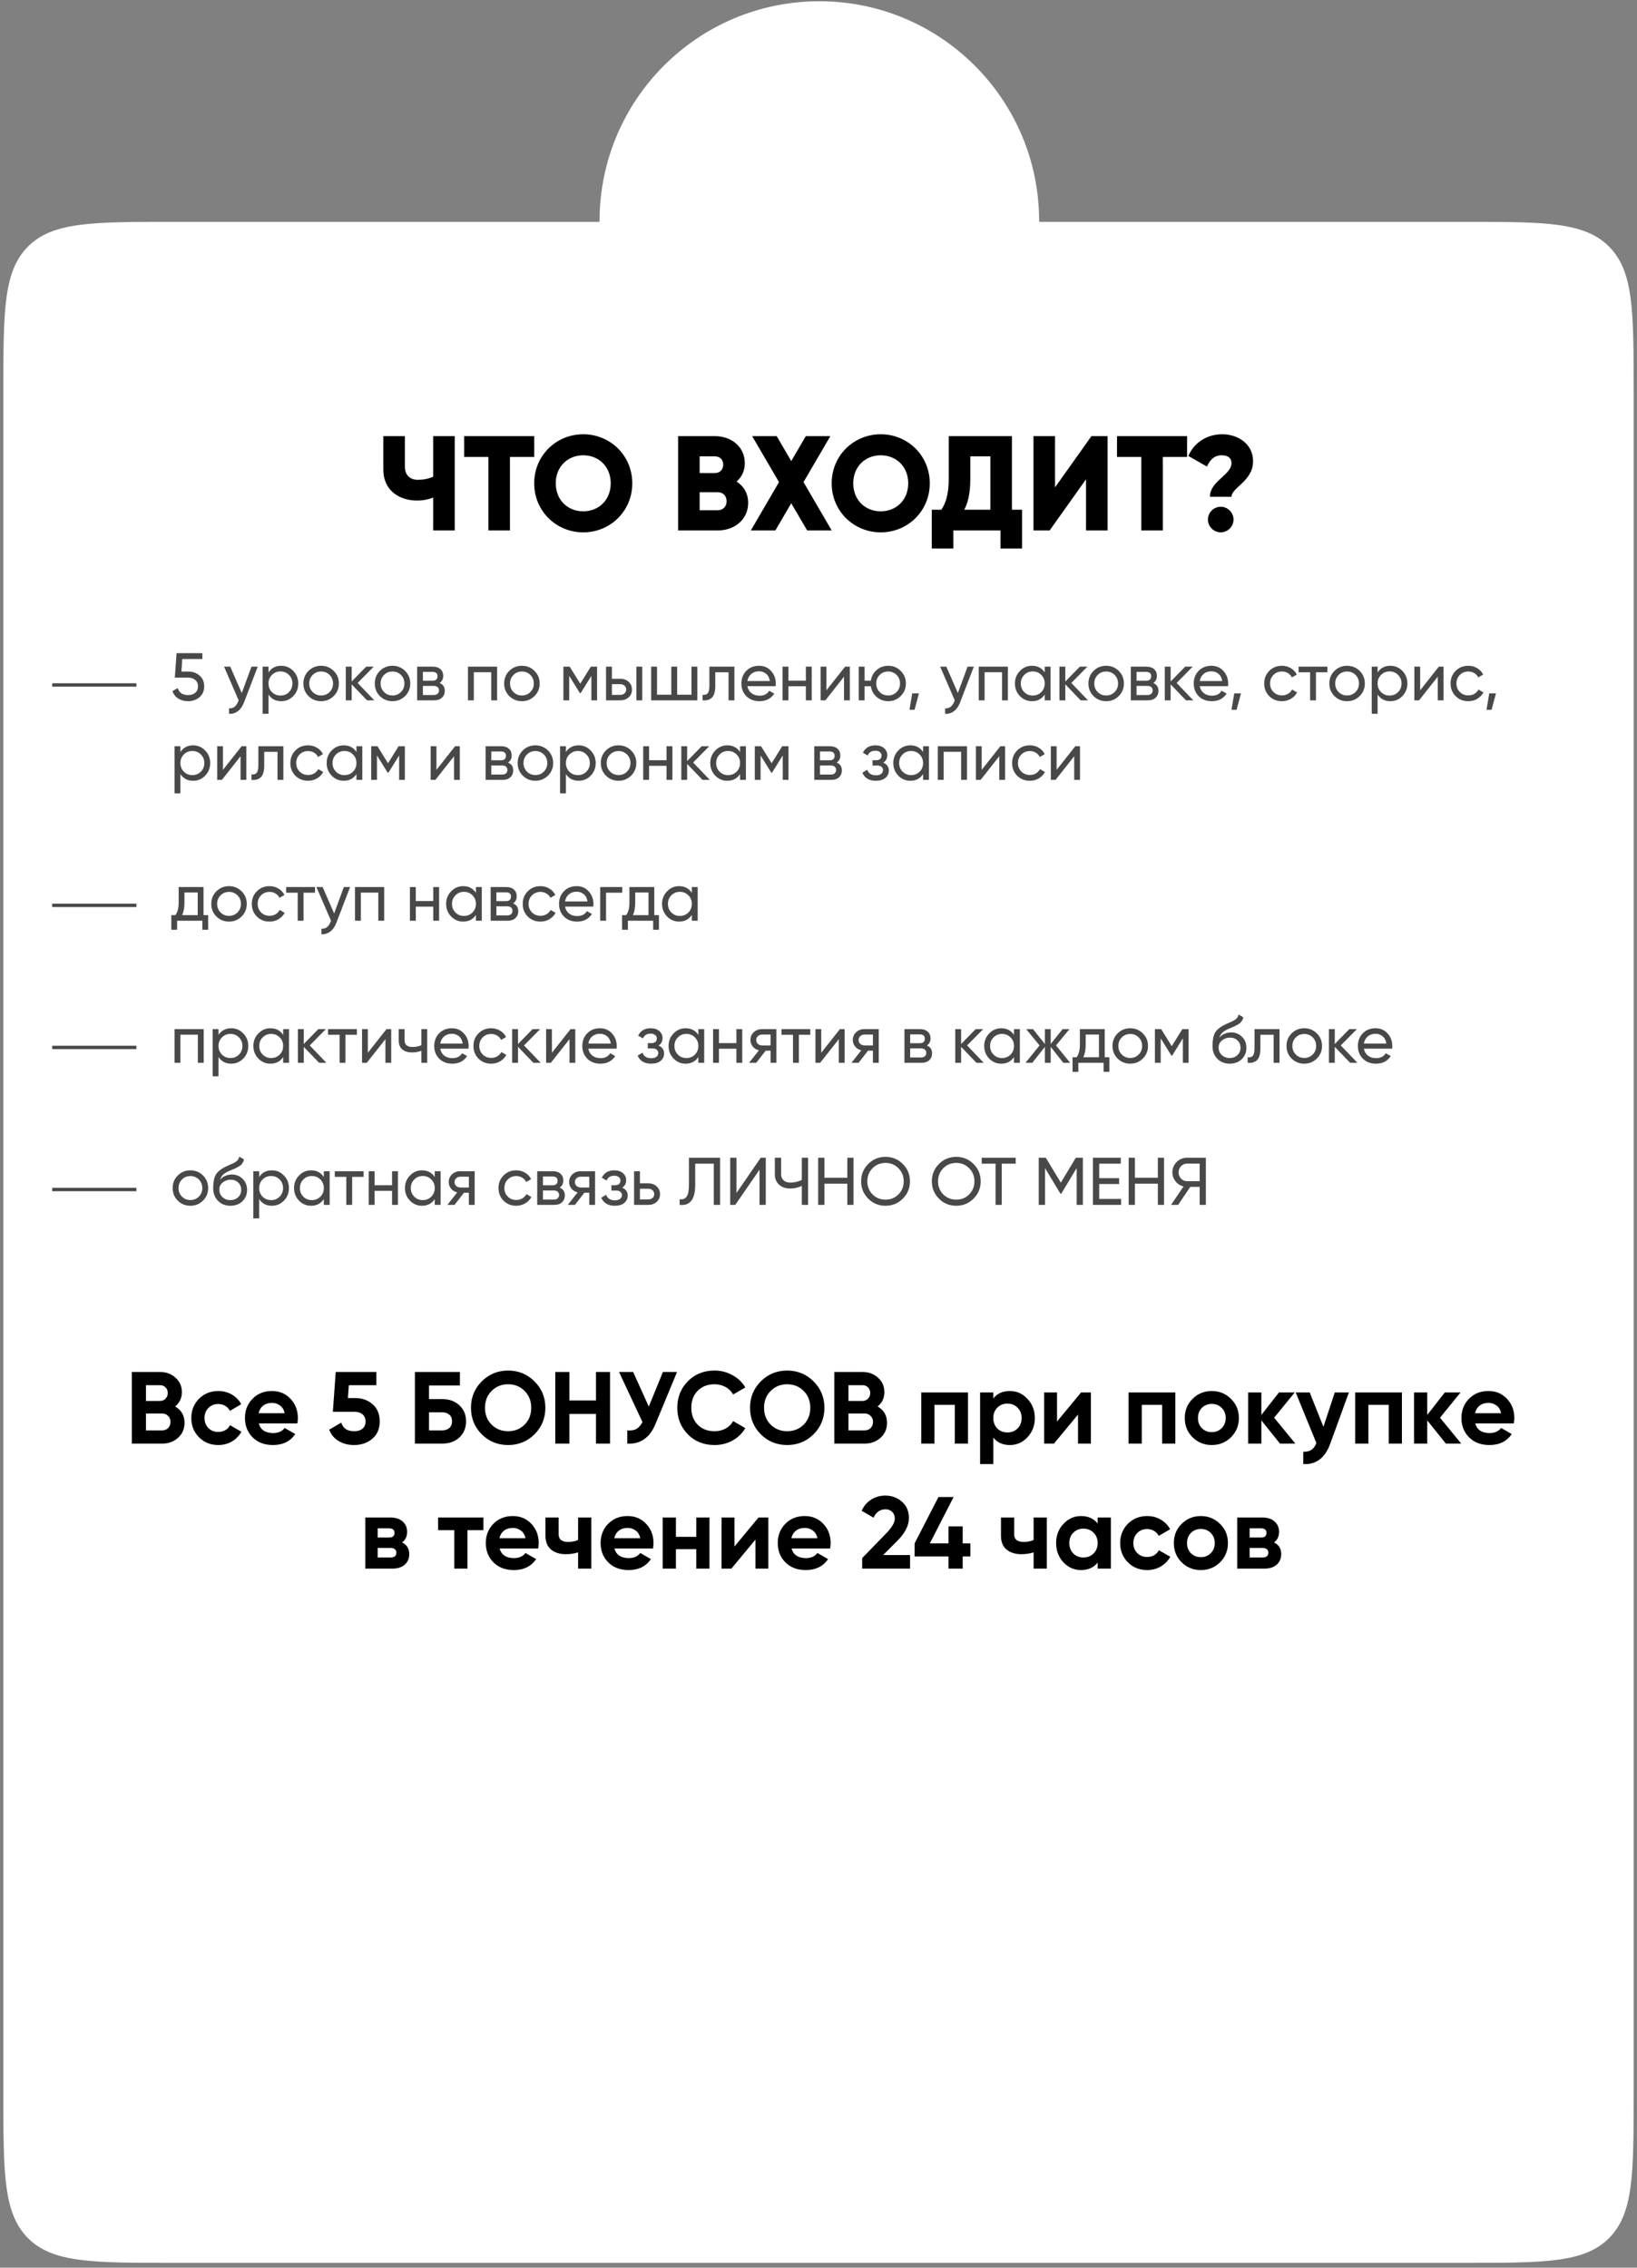 <?xml version="1.0" encoding="UTF-8"?> <svg xmlns="http://www.w3.org/2000/svg" width="288" height="399" viewBox="0 0 288 399" fill="none"><rect x="0" y="0" width="288" height="399" fill="#808080" stroke="none"/><path fill-rule="evenodd" clip-rule="evenodd" d="M182.962 39.035C182.881 39.035 182.815 38.969 182.815 38.887C182.815 17.532 165.503 0.221 144.148 0.221C122.793 0.221 105.482 17.532 105.482 38.887C105.482 38.969 105.416 39.035 105.334 39.035H30.222C16.255 39.035 9.271 39.035 4.932 43.374C0.593 47.713 0.593 54.697 0.593 68.665V368.516C0.593 382.484 0.593 389.468 4.932 393.807C9.271 398.146 16.255 398.146 30.222 398.146H257.778C271.746 398.146 278.729 398.146 283.068 393.807C287.408 389.468 287.408 382.484 287.408 368.517V68.665C287.408 54.697 287.408 47.713 283.068 43.374C278.729 39.035 271.746 39.035 257.778 39.035H182.962Z" fill="white"></path><line x1="9.185" y1="120.518" x2="24" y2="120.518" stroke="#484848" stroke-width="0.593"></line><path d="M33.126 118.161C33.908 118.161 34.568 118.394 35.105 118.86C35.65 119.318 35.923 119.955 35.923 120.768C35.923 121.574 35.646 122.21 35.093 122.676C34.54 123.143 33.869 123.376 33.078 123.376C32.446 123.376 31.881 123.226 31.384 122.925C30.886 122.617 30.538 122.175 30.341 121.598L31.277 121.065C31.388 121.468 31.601 121.776 31.917 121.989C32.233 122.195 32.62 122.297 33.078 122.297C33.6 122.297 34.023 122.163 34.347 121.894C34.671 121.626 34.833 121.25 34.833 120.768C34.833 120.286 34.671 119.911 34.347 119.642C34.023 119.366 33.608 119.228 33.102 119.228H30.756L31.064 114.925H35.603V115.956H32.059L31.917 118.161H33.126ZM44.243 117.296H45.345L42.927 123.589C42.674 124.261 42.319 124.77 41.86 125.118C41.402 125.474 40.881 125.632 40.296 125.592V124.632C41.023 124.687 41.556 124.292 41.896 123.447L41.991 123.234L39.419 117.296H40.509L42.536 121.942L44.243 117.296ZM49.477 117.142C50.307 117.142 51.014 117.446 51.598 118.054C52.183 118.655 52.475 119.39 52.475 120.259C52.475 121.128 52.183 121.867 51.598 122.475C51.014 123.076 50.307 123.376 49.477 123.376C48.497 123.376 47.751 122.985 47.237 122.202V125.592H46.206V117.296H47.237V118.315C47.751 117.533 48.497 117.142 49.477 117.142ZM49.347 122.38C49.939 122.38 50.437 122.179 50.84 121.776C51.243 121.365 51.444 120.859 51.444 120.259C51.444 119.658 51.243 119.156 50.84 118.754C50.437 118.343 49.939 118.137 49.347 118.137C48.746 118.137 48.244 118.343 47.841 118.754C47.438 119.156 47.237 119.658 47.237 120.259C47.237 120.859 47.438 121.365 47.841 121.776C48.244 122.179 48.746 122.38 49.347 122.38ZM58.707 122.475C58.099 123.076 57.36 123.376 56.491 123.376C55.622 123.376 54.883 123.076 54.275 122.475C53.674 121.875 53.374 121.136 53.374 120.259C53.374 119.382 53.674 118.643 54.275 118.042C54.883 117.442 55.622 117.142 56.491 117.142C57.36 117.142 58.099 117.442 58.707 118.042C59.316 118.643 59.62 119.382 59.62 120.259C59.62 121.136 59.316 121.875 58.707 122.475ZM56.491 122.368C57.084 122.368 57.581 122.167 57.984 121.764C58.387 121.361 58.589 120.859 58.589 120.259C58.589 119.658 58.387 119.156 57.984 118.754C57.581 118.351 57.084 118.149 56.491 118.149C55.906 118.149 55.413 118.351 55.01 118.754C54.607 119.156 54.405 119.658 54.405 120.259C54.405 120.859 54.607 121.361 55.01 121.764C55.413 122.167 55.906 122.368 56.491 122.368ZM65.849 123.222H64.569L61.867 120.413V123.222H60.835V117.296H61.867V119.915L64.427 117.296H65.754L62.921 120.164L65.849 123.222ZM71.265 122.475C70.657 123.076 69.918 123.376 69.049 123.376C68.18 123.376 67.441 123.076 66.833 122.475C66.232 121.875 65.932 121.136 65.932 120.259C65.932 119.382 66.232 118.643 66.833 118.042C67.441 117.442 68.18 117.142 69.049 117.142C69.918 117.142 70.657 117.442 71.265 118.042C71.874 118.643 72.178 119.382 72.178 120.259C72.178 121.136 71.874 121.875 71.265 122.475ZM69.049 122.368C69.641 122.368 70.139 122.167 70.542 121.764C70.945 121.361 71.147 120.859 71.147 120.259C71.147 119.658 70.945 119.156 70.542 118.754C70.139 118.351 69.641 118.149 69.049 118.149C68.464 118.149 67.97 118.351 67.567 118.754C67.164 119.156 66.963 119.658 66.963 120.259C66.963 120.859 67.164 121.361 67.567 121.764C67.97 122.167 68.464 122.368 69.049 122.368ZM77.34 120.176C77.948 120.429 78.253 120.887 78.253 121.551C78.253 122.04 78.087 122.443 77.755 122.759C77.431 123.068 76.965 123.222 76.356 123.222H73.393V117.296H76.119C76.712 117.296 77.17 117.446 77.494 117.746C77.818 118.038 77.98 118.426 77.98 118.908C77.98 119.476 77.767 119.899 77.34 120.176ZM76.072 118.22H74.401V119.773H76.072C76.672 119.773 76.973 119.508 76.973 118.979C76.973 118.473 76.672 118.22 76.072 118.22ZM76.297 122.285C76.597 122.285 76.826 122.214 76.984 122.072C77.15 121.93 77.233 121.728 77.233 121.468C77.233 121.223 77.15 121.033 76.984 120.899C76.826 120.756 76.597 120.685 76.297 120.685H74.401V122.285H76.297ZM87.46 117.296V123.222H86.429V118.279H83.36V123.222H82.329V117.296H87.46ZM94.031 122.475C93.423 123.076 92.684 123.376 91.815 123.376C90.946 123.376 90.207 123.076 89.599 122.475C88.998 121.875 88.698 121.136 88.698 120.259C88.698 119.382 88.998 118.643 89.599 118.042C90.207 117.442 90.946 117.142 91.815 117.142C92.684 117.142 93.423 117.442 94.031 118.042C94.64 118.643 94.944 119.382 94.944 120.259C94.944 121.136 94.64 121.875 94.031 122.475ZM91.815 122.368C92.408 122.368 92.905 122.167 93.308 121.764C93.711 121.361 93.913 120.859 93.913 120.259C93.913 119.658 93.711 119.156 93.308 118.754C92.905 118.351 92.408 118.149 91.815 118.149C91.23 118.149 90.737 118.351 90.334 118.754C89.931 119.156 89.729 119.658 89.729 120.259C89.729 120.859 89.931 121.361 90.334 121.764C90.737 122.167 91.23 122.368 91.815 122.368ZM105.048 117.296V123.222H104.041V118.919L102.157 121.954H102.026L100.142 118.919V123.222H99.123V117.296H100.225L102.085 120.294L103.946 117.296H105.048ZM109.123 119.429C109.716 119.429 110.206 119.607 110.593 119.962C110.988 120.31 111.185 120.764 111.185 121.325C111.185 121.886 110.988 122.345 110.593 122.7C110.206 123.048 109.716 123.222 109.123 123.222H106.622V117.296H107.654V119.429H109.123ZM111.956 117.296H112.987V123.222H111.956V117.296ZM109.123 122.262C109.416 122.262 109.661 122.179 109.858 122.013C110.063 121.839 110.166 121.61 110.166 121.325C110.166 121.041 110.063 120.812 109.858 120.638C109.661 120.464 109.416 120.377 109.123 120.377H107.654V122.262H109.123ZM121.65 117.296H122.681V123.222H114.562V117.296H115.593V122.238H118.106V117.296H119.137V122.238H121.65V117.296ZM129.204 117.296V123.222H128.172V118.291H125.838V120.709C125.838 121.681 125.64 122.36 125.245 122.748C124.858 123.127 124.309 123.285 123.598 123.222V122.25C124.001 122.305 124.301 122.218 124.498 121.989C124.704 121.752 124.807 121.317 124.807 120.685V117.296H129.204ZM131.489 120.733C131.592 121.262 131.833 121.673 132.212 121.965C132.599 122.258 133.073 122.404 133.634 122.404C134.416 122.404 134.985 122.116 135.341 121.539L136.218 122.036C135.641 122.929 134.772 123.376 133.61 123.376C132.67 123.376 131.904 123.083 131.311 122.499C130.727 121.906 130.434 121.159 130.434 120.259C130.434 119.366 130.723 118.623 131.299 118.031C131.876 117.438 132.623 117.142 133.539 117.142C134.408 117.142 135.116 117.45 135.661 118.066C136.214 118.675 136.49 119.409 136.49 120.271C136.49 120.421 136.479 120.575 136.455 120.733H131.489ZM133.539 118.114C132.986 118.114 132.528 118.272 132.165 118.588C131.801 118.896 131.576 119.311 131.489 119.832H135.447C135.361 119.271 135.139 118.844 134.784 118.552C134.428 118.26 134.013 118.114 133.539 118.114ZM141.776 117.296H142.808V123.222H141.776V120.745H138.707V123.222H137.676V117.296H138.707V119.761H141.776V117.296ZM148.679 117.296H149.509V123.222H148.49V119.062L145.207 123.222H144.377V117.296H145.396V121.456L148.679 117.296ZM156.258 117.142C157.127 117.142 157.862 117.442 158.462 118.042C159.071 118.643 159.375 119.382 159.375 120.259C159.375 121.136 159.071 121.875 158.462 122.475C157.862 123.076 157.127 123.376 156.258 123.376C155.476 123.376 154.8 123.127 154.231 122.629C153.662 122.131 153.322 121.503 153.212 120.745H152.11V123.222H151.079V117.296H152.11V119.761H153.212C153.322 119.002 153.662 118.378 154.231 117.888C154.808 117.391 155.483 117.142 156.258 117.142ZM156.258 122.368C156.842 122.368 157.336 122.167 157.739 121.764C158.142 121.361 158.344 120.859 158.344 120.259C158.344 119.658 158.142 119.156 157.739 118.754C157.336 118.351 156.842 118.149 156.258 118.149C155.665 118.149 155.167 118.351 154.764 118.754C154.361 119.156 154.16 119.658 154.16 120.259C154.16 120.859 154.361 121.361 154.764 121.764C155.167 122.167 155.665 122.368 156.258 122.368ZM161.67 122.001L160.9 124.881H160.011L160.485 122.001H161.67ZM170.226 117.296H171.329L168.911 123.589C168.658 124.261 168.302 124.77 167.844 125.118C167.386 125.474 166.864 125.632 166.28 125.592V124.632C167.007 124.687 167.54 124.292 167.88 123.447L167.975 123.234L165.403 117.296H166.493L168.52 121.942L170.226 117.296ZM177.321 117.296V123.222H176.29V118.279H173.221V123.222H172.19V117.296H177.321ZM183.798 117.296H184.829V123.222H183.798V122.202C183.284 122.985 182.537 123.376 181.558 123.376C180.728 123.376 180.021 123.076 179.436 122.475C178.852 121.867 178.559 121.128 178.559 120.259C178.559 119.39 178.852 118.655 179.436 118.054C180.021 117.446 180.728 117.142 181.558 117.142C182.537 117.142 183.284 117.533 183.798 118.315V117.296ZM181.688 122.38C182.289 122.38 182.79 122.179 183.193 121.776C183.596 121.365 183.798 120.859 183.798 120.259C183.798 119.658 183.596 119.156 183.193 118.754C182.79 118.343 182.289 118.137 181.688 118.137C181.095 118.137 180.598 118.343 180.195 118.754C179.792 119.156 179.59 119.658 179.59 120.259C179.59 120.859 179.792 121.365 180.195 121.776C180.598 122.179 181.095 122.38 181.688 122.38ZM191.404 123.222H190.124L187.422 120.413V123.222H186.391V117.296H187.422V119.915L189.982 117.296H191.31L188.477 120.164L191.404 123.222ZM196.821 122.475C196.212 123.076 195.474 123.376 194.604 123.376C193.735 123.376 192.997 123.076 192.388 122.475C191.788 121.875 191.487 121.136 191.487 120.259C191.487 119.382 191.788 118.643 192.388 118.042C192.997 117.442 193.735 117.142 194.604 117.142C195.474 117.142 196.212 117.442 196.821 118.042C197.429 118.643 197.733 119.382 197.733 120.259C197.733 121.136 197.429 121.875 196.821 122.475ZM194.604 122.368C195.197 122.368 195.695 122.167 196.098 121.764C196.501 121.361 196.702 120.859 196.702 120.259C196.702 119.658 196.501 119.156 196.098 118.754C195.695 118.351 195.197 118.149 194.604 118.149C194.02 118.149 193.526 118.351 193.123 118.754C192.72 119.156 192.519 119.658 192.519 120.259C192.519 120.859 192.72 121.361 193.123 121.764C193.526 122.167 194.02 122.368 194.604 122.368ZM202.896 120.176C203.504 120.429 203.808 120.887 203.808 121.551C203.808 122.04 203.642 122.443 203.31 122.759C202.986 123.068 202.52 123.222 201.912 123.222H198.949V117.296H201.675C202.267 117.296 202.726 117.446 203.05 117.746C203.374 118.038 203.536 118.426 203.536 118.908C203.536 119.476 203.322 119.899 202.896 120.176ZM201.627 118.22H199.956V119.773H201.627C202.228 119.773 202.528 119.508 202.528 118.979C202.528 118.473 202.228 118.22 201.627 118.22ZM201.853 122.285C202.153 122.285 202.382 122.214 202.54 122.072C202.706 121.93 202.789 121.728 202.789 121.468C202.789 121.223 202.706 121.033 202.54 120.899C202.382 120.756 202.153 120.685 201.853 120.685H199.956V122.285H201.853ZM209.934 123.222H208.654L205.952 120.413V123.222H204.921V117.296H205.952V119.915L208.512 117.296H209.84L207.007 120.164L209.934 123.222ZM211.072 120.733C211.175 121.262 211.416 121.673 211.795 121.965C212.182 122.258 212.657 122.404 213.217 122.404C214 122.404 214.569 122.116 214.924 121.539L215.801 122.036C215.224 122.929 214.355 123.376 213.194 123.376C212.254 123.376 211.487 123.083 210.895 122.499C210.31 121.906 210.017 121.159 210.017 120.259C210.017 119.366 210.306 118.623 210.883 118.031C211.459 117.438 212.206 117.142 213.123 117.142C213.992 117.142 214.699 117.45 215.244 118.066C215.797 118.675 216.074 119.409 216.074 120.271C216.074 120.421 216.062 120.575 216.038 120.733H211.072ZM213.123 118.114C212.57 118.114 212.111 118.272 211.748 118.588C211.384 118.896 211.159 119.311 211.072 119.832H215.031C214.944 119.271 214.723 118.844 214.367 118.552C214.012 118.26 213.597 118.114 213.123 118.114ZM218.325 122.001L217.555 124.881H216.666L217.14 122.001H218.325ZM225.53 123.376C224.638 123.376 223.895 123.079 223.302 122.487C222.71 121.886 222.413 121.144 222.413 120.259C222.413 119.374 222.71 118.635 223.302 118.042C223.895 117.442 224.638 117.142 225.53 117.142C226.115 117.142 226.64 117.284 227.107 117.568C227.573 117.845 227.92 118.22 228.15 118.694L227.284 119.192C227.134 118.876 226.901 118.623 226.585 118.434C226.277 118.244 225.925 118.149 225.53 118.149C224.938 118.149 224.44 118.351 224.037 118.754C223.642 119.156 223.444 119.658 223.444 120.259C223.444 120.851 223.642 121.349 224.037 121.752C224.44 122.155 224.938 122.356 225.53 122.356C225.925 122.356 226.281 122.266 226.597 122.084C226.913 121.894 227.154 121.641 227.32 121.325L228.197 121.835C227.944 122.301 227.581 122.676 227.107 122.961C226.633 123.237 226.107 123.376 225.53 123.376ZM233.531 117.296V118.291H231.517V123.222H230.485V118.291H228.459V117.296H233.531ZM239.205 122.475C238.597 123.076 237.858 123.376 236.989 123.376C236.12 123.376 235.381 123.076 234.772 122.475C234.172 121.875 233.872 121.136 233.872 120.259C233.872 119.382 234.172 118.643 234.772 118.042C235.381 117.442 236.12 117.142 236.989 117.142C237.858 117.142 238.597 117.442 239.205 118.042C239.813 118.643 240.118 119.382 240.118 120.259C240.118 121.136 239.813 121.875 239.205 122.475ZM236.989 122.368C237.581 122.368 238.079 122.167 238.482 121.764C238.885 121.361 239.086 120.859 239.086 120.259C239.086 119.658 238.885 119.156 238.482 118.754C238.079 118.351 237.581 118.149 236.989 118.149C236.404 118.149 235.91 118.351 235.507 118.754C235.104 119.156 234.903 119.658 234.903 120.259C234.903 120.859 235.104 121.361 235.507 121.764C235.91 122.167 236.404 122.368 236.989 122.368ZM244.604 117.142C245.434 117.142 246.141 117.446 246.726 118.054C247.31 118.655 247.603 119.39 247.603 120.259C247.603 121.128 247.31 121.867 246.726 122.475C246.141 123.076 245.434 123.376 244.604 123.376C243.625 123.376 242.878 122.985 242.364 122.202V125.592H241.333V117.296H242.364V118.315C242.878 117.533 243.625 117.142 244.604 117.142ZM244.474 122.38C245.066 122.38 245.564 122.179 245.967 121.776C246.37 121.365 246.572 120.859 246.572 120.259C246.572 119.658 246.37 119.156 245.967 118.754C245.564 118.343 245.066 118.137 244.474 118.137C243.873 118.137 243.372 118.343 242.969 118.754C242.566 119.156 242.364 119.658 242.364 120.259C242.364 120.859 242.566 121.365 242.969 121.776C243.372 122.179 243.873 122.38 244.474 122.38ZM253.135 117.296H253.965V123.222H252.946V119.062L249.663 123.222H248.833V117.296H249.852V121.456L253.135 117.296ZM258.32 123.376C257.427 123.376 256.684 123.079 256.092 122.487C255.499 121.886 255.203 121.144 255.203 120.259C255.203 119.374 255.499 118.635 256.092 118.042C256.684 117.442 257.427 117.142 258.32 117.142C258.904 117.142 259.43 117.284 259.896 117.568C260.362 117.845 260.71 118.22 260.939 118.694L260.074 119.192C259.924 118.876 259.691 118.623 259.375 118.434C259.066 118.244 258.715 118.149 258.32 118.149C257.727 118.149 257.229 118.351 256.826 118.754C256.431 119.156 256.234 119.658 256.234 120.259C256.234 120.851 256.431 121.349 256.826 121.752C257.229 122.155 257.727 122.356 258.32 122.356C258.715 122.356 259.07 122.266 259.386 122.084C259.702 121.894 259.943 121.641 260.109 121.325L260.986 121.835C260.734 122.301 260.37 122.676 259.896 122.961C259.422 123.237 258.897 123.376 258.32 123.376ZM263.186 122.001L262.416 124.881H261.527L262.001 122.001H263.186ZM33.979 131.142C34.809 131.142 35.516 131.446 36.101 132.054C36.685 132.655 36.978 133.39 36.978 134.259C36.978 135.128 36.685 135.867 36.101 136.475C35.516 137.076 34.809 137.376 33.979 137.376C32.999 137.376 32.253 136.985 31.739 136.202V139.592H30.708V131.296H31.739V132.315C32.253 131.533 32.999 131.142 33.979 131.142ZM33.849 136.38C34.441 136.38 34.939 136.179 35.342 135.776C35.745 135.365 35.947 134.859 35.947 134.259C35.947 133.658 35.745 133.156 35.342 132.754C34.939 132.343 34.441 132.137 33.849 132.137C33.248 132.137 32.747 132.343 32.344 132.754C31.941 133.156 31.739 133.658 31.739 134.259C31.739 134.859 31.941 135.365 32.344 135.776C32.747 136.179 33.248 136.38 33.849 136.38ZM42.51 131.296H43.34V137.222H42.321V133.062L39.038 137.222H38.208V131.296H39.227V135.456L42.51 131.296ZM49.852 131.296V137.222H48.821V132.291H46.486V134.709C46.486 135.681 46.288 136.36 45.893 136.748C45.506 137.127 44.957 137.285 44.246 137.222V136.25C44.649 136.305 44.949 136.218 45.147 135.989C45.352 135.752 45.455 135.317 45.455 134.685V131.296H49.852ZM54.199 137.376C53.306 137.376 52.564 137.079 51.971 136.487C51.379 135.886 51.082 135.144 51.082 134.259C51.082 133.374 51.379 132.635 51.971 132.042C52.564 131.442 53.306 131.142 54.199 131.142C54.784 131.142 55.309 131.284 55.776 131.568C56.242 131.845 56.59 132.22 56.819 132.694L55.953 133.192C55.803 132.876 55.57 132.623 55.254 132.434C54.946 132.244 54.594 132.149 54.199 132.149C53.607 132.149 53.109 132.351 52.706 132.754C52.311 133.156 52.113 133.658 52.113 134.259C52.113 134.851 52.311 135.349 52.706 135.752C53.109 136.155 53.607 136.356 54.199 136.356C54.594 136.356 54.95 136.266 55.266 136.084C55.582 135.894 55.823 135.641 55.989 135.325L56.866 135.835C56.613 136.301 56.25 136.676 55.776 136.961C55.302 137.237 54.776 137.376 54.199 137.376ZM62.71 131.296H63.741V137.222H62.71V136.202C62.196 136.985 61.45 137.376 60.47 137.376C59.64 137.376 58.933 137.076 58.348 136.475C57.764 135.867 57.471 135.128 57.471 134.259C57.471 133.39 57.764 132.655 58.348 132.054C58.933 131.446 59.64 131.142 60.47 131.142C61.45 131.142 62.196 131.533 62.71 132.315V131.296ZM60.6 136.38C61.201 136.38 61.702 136.179 62.105 135.776C62.508 135.365 62.71 134.859 62.71 134.259C62.71 133.658 62.508 133.156 62.105 132.754C61.702 132.343 61.201 132.137 60.6 132.137C60.008 132.137 59.51 132.343 59.107 132.754C58.704 133.156 58.502 133.658 58.502 134.259C58.502 134.859 58.704 135.365 59.107 135.776C59.51 136.179 60.008 136.38 60.6 136.38ZM71.229 131.296V137.222H70.222V132.919L68.337 135.954H68.207L66.322 132.919V137.222H65.303V131.296H66.405L68.266 134.294L70.127 131.296H71.229ZM80.068 131.296H80.898V137.222H79.879V133.062L76.596 137.222H75.766V131.296H76.785V135.456L80.068 131.296ZM89.377 134.176C89.985 134.429 90.29 134.887 90.29 135.551C90.29 136.04 90.124 136.443 89.792 136.759C89.468 137.068 89.002 137.222 88.393 137.222H85.43V131.296H88.156C88.749 131.296 89.207 131.446 89.531 131.746C89.855 132.038 90.017 132.426 90.017 132.908C90.017 133.476 89.804 133.899 89.377 134.176ZM88.109 132.22H86.438V133.773H88.109C88.709 133.773 89.01 133.508 89.01 132.979C89.01 132.473 88.709 132.22 88.109 132.22ZM88.334 136.285C88.634 136.285 88.863 136.214 89.022 136.072C89.187 135.93 89.27 135.728 89.27 135.468C89.27 135.223 89.187 135.033 89.022 134.899C88.863 134.756 88.634 134.685 88.334 134.685H86.438V136.285H88.334ZM96.404 136.475C95.796 137.076 95.057 137.376 94.188 137.376C93.319 137.376 92.58 137.076 91.972 136.475C91.371 135.875 91.071 135.136 91.071 134.259C91.071 133.382 91.371 132.643 91.972 132.042C92.58 131.442 93.319 131.142 94.188 131.142C95.057 131.142 95.796 131.442 96.404 132.042C97.013 132.643 97.317 133.382 97.317 134.259C97.317 135.136 97.013 135.875 96.404 136.475ZM94.188 136.368C94.78 136.368 95.278 136.167 95.681 135.764C96.084 135.361 96.285 134.859 96.285 134.259C96.285 133.658 96.084 133.156 95.681 132.754C95.278 132.351 94.78 132.149 94.188 132.149C93.603 132.149 93.109 132.351 92.706 132.754C92.303 133.156 92.102 133.658 92.102 134.259C92.102 134.859 92.303 135.361 92.706 135.764C93.109 136.167 93.603 136.368 94.188 136.368ZM101.803 131.142C102.633 131.142 103.34 131.446 103.925 132.054C104.509 132.655 104.802 133.39 104.802 134.259C104.802 135.128 104.509 135.867 103.925 136.475C103.34 137.076 102.633 137.376 101.803 137.376C100.824 137.376 100.077 136.985 99.563 136.202V139.592H98.532V131.296H99.563V132.315C100.077 131.533 100.824 131.142 101.803 131.142ZM101.673 136.38C102.266 136.38 102.763 136.179 103.166 135.776C103.569 135.365 103.771 134.859 103.771 134.259C103.771 133.658 103.569 133.156 103.166 132.754C102.763 132.343 102.266 132.137 101.673 132.137C101.072 132.137 100.571 132.343 100.168 132.754C99.765 133.156 99.563 133.658 99.563 134.259C99.563 134.859 99.765 135.365 100.168 135.776C100.571 136.179 101.072 136.38 101.673 136.38ZM111.034 136.475C110.425 137.076 109.687 137.376 108.817 137.376C107.948 137.376 107.209 137.076 106.601 136.475C106.001 135.875 105.7 135.136 105.7 134.259C105.7 133.382 106.001 132.643 106.601 132.042C107.209 131.442 107.948 131.142 108.817 131.142C109.687 131.142 110.425 131.442 111.034 132.042C111.642 132.643 111.946 133.382 111.946 134.259C111.946 135.136 111.642 135.875 111.034 136.475ZM108.817 136.368C109.41 136.368 109.908 136.167 110.311 135.764C110.714 135.361 110.915 134.859 110.915 134.259C110.915 133.658 110.714 133.156 110.311 132.754C109.908 132.351 109.41 132.149 108.817 132.149C108.233 132.149 107.739 132.351 107.336 132.754C106.933 133.156 106.731 133.658 106.731 134.259C106.731 134.859 106.933 135.361 107.336 135.764C107.739 136.167 108.233 136.368 108.817 136.368ZM117.263 131.296H118.294V137.222H117.263V134.745H114.193V137.222H113.162V131.296H114.193V133.761H117.263V131.296ZM124.877 137.222H123.597L120.894 134.413V137.222H119.863V131.296H120.894V133.915L123.454 131.296H124.782L121.949 134.164L124.877 137.222ZM130.198 131.296H131.229V137.222H130.198V136.202C129.685 136.985 128.938 137.376 127.958 137.376C127.129 137.376 126.421 137.076 125.837 136.475C125.252 135.867 124.96 135.128 124.96 134.259C124.96 133.39 125.252 132.655 125.837 132.054C126.421 131.446 127.129 131.142 127.958 131.142C128.938 131.142 129.685 131.533 130.198 132.315V131.296ZM128.089 136.38C128.689 136.38 129.191 136.179 129.594 135.776C129.997 135.365 130.198 134.859 130.198 134.259C130.198 133.658 129.997 133.156 129.594 132.754C129.191 132.343 128.689 132.137 128.089 132.137C127.496 132.137 126.998 132.343 126.595 132.754C126.192 133.156 125.991 133.658 125.991 134.259C125.991 134.859 126.192 135.365 126.595 135.776C126.998 136.179 127.496 136.38 128.089 136.38ZM138.717 131.296V137.222H137.71V132.919L135.826 135.954H135.695L133.811 132.919V137.222H132.791V131.296H133.894L135.754 134.294L137.615 131.296H138.717ZM147.201 134.176C147.809 134.429 148.114 134.887 148.114 135.551C148.114 136.04 147.948 136.443 147.616 136.759C147.292 137.068 146.826 137.222 146.217 137.222H143.254V131.296H145.98C146.573 131.296 147.031 131.446 147.355 131.746C147.679 132.038 147.841 132.426 147.841 132.908C147.841 133.476 147.628 133.899 147.201 134.176ZM145.933 132.22H144.262V133.773H145.933C146.533 133.773 146.834 133.508 146.834 132.979C146.834 132.473 146.533 132.22 145.933 132.22ZM146.158 136.285C146.458 136.285 146.688 136.214 146.846 136.072C147.011 135.93 147.094 135.728 147.094 135.468C147.094 135.223 147.011 135.033 146.846 134.899C146.688 134.756 146.458 134.685 146.158 134.685H144.262V136.285H146.158ZM155.39 134.188C156.045 134.456 156.373 134.926 156.373 135.598C156.373 136.096 156.176 136.518 155.781 136.866C155.386 137.206 154.825 137.376 154.098 137.376C152.913 137.376 152.119 136.902 151.716 135.954L152.581 135.444C152.81 136.092 153.32 136.416 154.11 136.416C154.505 136.416 154.809 136.333 155.022 136.167C155.243 135.993 155.354 135.772 155.354 135.503C155.354 135.266 155.263 135.073 155.081 134.922C154.908 134.772 154.671 134.697 154.37 134.697H153.505V133.761H154.145C154.445 133.761 154.679 133.69 154.844 133.548C155.01 133.397 155.093 133.196 155.093 132.943C155.093 132.69 154.995 132.485 154.797 132.327C154.607 132.169 154.343 132.09 154.003 132.09C153.339 132.09 152.889 132.37 152.652 132.931L151.81 132.445C152.229 131.576 152.96 131.142 154.003 131.142C154.651 131.142 155.16 131.308 155.532 131.639C155.911 131.971 156.101 132.378 156.101 132.86C156.101 133.461 155.864 133.903 155.39 134.188ZM162.397 131.296H163.428V137.222H162.397V136.202C161.884 136.985 161.137 137.376 160.157 137.376C159.328 137.376 158.62 137.076 158.036 136.475C157.451 135.867 157.159 135.128 157.159 134.259C157.159 133.39 157.451 132.655 158.036 132.054C158.62 131.446 159.328 131.142 160.157 131.142C161.137 131.142 161.884 131.533 162.397 132.315V131.296ZM160.288 136.38C160.888 136.38 161.39 136.179 161.793 135.776C162.196 135.365 162.397 134.859 162.397 134.259C162.397 133.658 162.196 133.156 161.793 132.754C161.39 132.343 160.888 132.137 160.288 132.137C159.695 132.137 159.197 132.343 158.794 132.754C158.391 133.156 158.19 133.658 158.19 134.259C158.19 134.859 158.391 135.365 158.794 135.776C159.197 136.179 159.695 136.38 160.288 136.38ZM170.122 131.296V137.222H169.091V132.279H166.022V137.222H164.991V131.296H170.122ZM175.994 131.296H176.824V137.222H175.805V133.062L172.522 137.222H171.692V131.296H172.711V135.456L175.994 131.296ZM181.179 137.376C180.286 137.376 179.543 137.079 178.95 136.487C178.358 135.886 178.061 135.144 178.061 134.259C178.061 133.374 178.358 132.635 178.95 132.042C179.543 131.442 180.286 131.142 181.179 131.142C181.763 131.142 182.289 131.284 182.755 131.568C183.221 131.845 183.569 132.22 183.798 132.694L182.933 133.192C182.782 132.876 182.549 132.623 182.233 132.434C181.925 132.244 181.574 132.149 181.179 132.149C180.586 132.149 180.088 132.351 179.685 132.754C179.29 133.156 179.093 133.658 179.093 134.259C179.093 134.851 179.29 135.349 179.685 135.752C180.088 136.155 180.586 136.356 181.179 136.356C181.574 136.356 181.929 136.266 182.245 136.084C182.561 135.894 182.802 135.641 182.968 135.325L183.845 135.835C183.592 136.301 183.229 136.676 182.755 136.961C182.281 137.237 181.755 137.376 181.179 137.376ZM189.177 131.296H190.007V137.222H188.987V133.062L185.704 137.222H184.875V131.296H185.894V135.456L189.177 131.296Z" fill="#484848"></path><line x1="9.186" y1="159.296" x2="24" y2="159.296" stroke="#484848" stroke-width="0.593"></line><path d="M35.805 161.016H36.622V163.588H35.603V162H31.159V163.588H30.14V161.016H30.862C31.242 160.495 31.431 159.764 31.431 158.824V156.074H35.805V161.016ZM32.036 161.016H34.785V157.034H32.451V158.824C32.451 159.709 32.312 160.44 32.036 161.016ZM42.504 161.253C41.895 161.854 41.157 162.154 40.288 162.154C39.418 162.154 38.68 161.854 38.071 161.253C37.471 160.653 37.17 159.914 37.17 159.037C37.17 158.16 37.471 157.421 38.071 156.821C38.68 156.22 39.418 155.92 40.288 155.92C41.157 155.92 41.895 156.22 42.504 156.821C43.112 157.421 43.416 158.16 43.416 159.037C43.416 159.914 43.112 160.653 42.504 161.253ZM40.288 161.147C40.88 161.147 41.378 160.945 41.781 160.542C42.184 160.139 42.385 159.638 42.385 159.037C42.385 158.437 42.184 157.935 41.781 157.532C41.378 157.129 40.88 156.927 40.288 156.927C39.703 156.927 39.209 157.129 38.806 157.532C38.403 157.935 38.202 158.437 38.202 159.037C38.202 159.638 38.403 160.139 38.806 160.542C39.209 160.945 39.703 161.147 40.288 161.147ZM47.417 162.154C46.524 162.154 45.782 161.858 45.189 161.265C44.596 160.665 44.3 159.922 44.3 159.037C44.3 158.152 44.596 157.413 45.189 156.821C45.782 156.22 46.524 155.92 47.417 155.92C48.002 155.92 48.527 156.062 48.993 156.347C49.46 156.623 49.807 156.999 50.036 157.473L49.171 157.97C49.021 157.654 48.788 157.401 48.472 157.212C48.164 157.022 47.812 156.927 47.417 156.927C46.825 156.927 46.327 157.129 45.924 157.532C45.529 157.935 45.331 158.437 45.331 159.037C45.331 159.63 45.529 160.127 45.924 160.53C46.327 160.933 46.825 161.135 47.417 161.135C47.812 161.135 48.168 161.044 48.484 160.862C48.8 160.673 49.041 160.42 49.207 160.104L50.084 160.613C49.831 161.08 49.468 161.455 48.993 161.739C48.519 162.016 47.994 162.154 47.417 162.154ZM55.418 156.074V157.07H53.403V162H52.372V157.07H50.346V156.074H55.418ZM60.493 156.074H61.595L59.177 162.367C58.924 163.039 58.569 163.549 58.111 163.896C57.652 164.252 57.131 164.41 56.546 164.37V163.41C57.273 163.466 57.806 163.071 58.146 162.225L58.241 162.012L55.669 156.074H56.76L58.786 160.72L60.493 156.074ZM67.588 156.074V162H66.557V157.058H63.487V162H62.456V156.074H67.588ZM76.221 156.074H77.252V162H76.221V159.523H73.151V162H72.12V156.074H73.151V158.539H76.221V156.074ZM83.728 156.074H84.76V162H83.728V160.981C83.215 161.763 82.468 162.154 81.489 162.154C80.659 162.154 79.952 161.854 79.367 161.253C78.782 160.645 78.49 159.906 78.49 159.037C78.49 158.168 78.782 157.433 79.367 156.833C79.952 156.224 80.659 155.92 81.489 155.92C82.468 155.92 83.215 156.311 83.728 157.093V156.074ZM81.619 161.159C82.219 161.159 82.721 160.957 83.124 160.554C83.527 160.143 83.728 159.638 83.728 159.037C83.728 158.437 83.527 157.935 83.124 157.532C82.721 157.121 82.219 156.916 81.619 156.916C81.026 156.916 80.528 157.121 80.126 157.532C79.722 157.935 79.521 158.437 79.521 159.037C79.521 159.638 79.722 160.143 80.126 160.554C80.528 160.957 81.026 161.159 81.619 161.159ZM90.269 158.954C90.877 159.207 91.181 159.665 91.181 160.329C91.181 160.819 91.015 161.222 90.683 161.538C90.359 161.846 89.893 162 89.285 162H86.322V156.074H89.048C89.64 156.074 90.099 156.224 90.422 156.524C90.746 156.817 90.909 157.204 90.909 157.686C90.909 158.255 90.695 158.678 90.269 158.954ZM89 156.999H87.329V158.551H89C89.601 158.551 89.901 158.286 89.901 157.757C89.901 157.251 89.601 156.999 89 156.999ZM89.225 161.064C89.526 161.064 89.755 160.993 89.913 160.85C90.079 160.708 90.162 160.507 90.162 160.246C90.162 160.001 90.079 159.811 89.913 159.677C89.755 159.535 89.526 159.464 89.225 159.464H87.329V161.064H89.225ZM95.079 162.154C94.186 162.154 93.444 161.858 92.851 161.265C92.258 160.665 91.962 159.922 91.962 159.037C91.962 158.152 92.258 157.413 92.851 156.821C93.444 156.22 94.186 155.92 95.079 155.92C95.664 155.92 96.189 156.062 96.656 156.347C97.122 156.623 97.469 156.999 97.698 157.473L96.833 157.97C96.683 157.654 96.45 157.401 96.134 157.212C95.826 157.022 95.474 156.927 95.079 156.927C94.487 156.927 93.989 157.129 93.586 157.532C93.191 157.935 92.993 158.437 92.993 159.037C92.993 159.63 93.191 160.127 93.586 160.53C93.989 160.933 94.487 161.135 95.079 161.135C95.474 161.135 95.83 161.044 96.146 160.862C96.462 160.673 96.703 160.42 96.869 160.104L97.746 160.613C97.493 161.08 97.13 161.455 96.656 161.739C96.181 162.016 95.656 162.154 95.079 162.154ZM99.406 159.511C99.509 160.04 99.75 160.451 100.129 160.744C100.516 161.036 100.99 161.182 101.551 161.182C102.333 161.182 102.902 160.894 103.258 160.317L104.135 160.815C103.558 161.708 102.689 162.154 101.527 162.154C100.587 162.154 99.821 161.862 99.228 161.277C98.643 160.684 98.351 159.938 98.351 159.037C98.351 158.144 98.639 157.401 99.216 156.809C99.793 156.216 100.54 155.92 101.456 155.92C102.325 155.92 103.033 156.228 103.578 156.844C104.131 157.453 104.407 158.188 104.407 159.049C104.407 159.199 104.396 159.353 104.372 159.511H99.406ZM101.456 156.892C100.903 156.892 100.445 157.05 100.081 157.366C99.718 157.674 99.493 158.089 99.406 158.61H103.364C103.277 158.049 103.056 157.623 102.701 157.33C102.345 157.038 101.93 156.892 101.456 156.892ZM109.48 156.074V157.07H106.624V162H105.593V156.074H109.48ZM115.11 161.016H115.928V163.588H114.909V162H110.464V163.588H109.445V161.016H110.168C110.547 160.495 110.737 159.764 110.737 158.824V156.074H115.11V161.016ZM111.341 161.016H114.091V157.034H111.756V158.824C111.756 159.709 111.618 160.44 111.341 161.016ZM121.715 156.074H122.746V162H121.715V160.981C121.201 161.763 120.454 162.154 119.475 162.154C118.645 162.154 117.938 161.854 117.353 161.253C116.768 160.645 116.476 159.906 116.476 159.037C116.476 158.168 116.768 157.433 117.353 156.833C117.938 156.224 118.645 155.92 119.475 155.92C120.454 155.92 121.201 156.311 121.715 157.093V156.074ZM119.605 161.159C120.205 161.159 120.707 160.957 121.11 160.554C121.513 160.143 121.715 159.638 121.715 159.037C121.715 158.437 121.513 157.935 121.11 157.532C120.707 157.121 120.205 156.916 119.605 156.916C119.012 156.916 118.515 157.121 118.112 157.532C117.709 157.935 117.507 158.437 117.507 159.037C117.507 159.638 117.709 160.143 118.112 160.554C118.515 160.957 119.012 161.159 119.605 161.159Z" fill="#484848"></path><line x1="9.185" y1="184.296" x2="24" y2="184.296" stroke="#484848" stroke-width="0.593"></line><path d="M35.84 181.074V187H34.809V182.058H31.739V187H30.708V181.074H35.84ZM40.681 180.92C41.51 180.92 42.218 181.224 42.802 181.833C43.387 182.433 43.679 183.168 43.679 184.037C43.679 184.906 43.387 185.645 42.802 186.253C42.218 186.854 41.51 187.154 40.681 187.154C39.701 187.154 38.954 186.763 38.441 185.981V189.37H37.41V181.074H38.441V182.093C38.954 181.311 39.701 180.92 40.681 180.92ZM40.55 186.159C41.143 186.159 41.641 185.957 42.044 185.554C42.447 185.143 42.648 184.638 42.648 184.037C42.648 183.437 42.447 182.935 42.044 182.532C41.641 182.121 41.143 181.916 40.55 181.916C39.95 181.916 39.448 182.121 39.045 182.532C38.642 182.935 38.441 183.437 38.441 184.037C38.441 184.638 38.642 185.143 39.045 185.554C39.448 185.957 39.95 186.159 40.55 186.159ZM49.816 181.074H50.847V187H49.816V185.981C49.303 186.763 48.556 187.154 47.576 187.154C46.747 187.154 46.039 186.854 45.455 186.253C44.87 185.645 44.578 184.906 44.578 184.037C44.578 183.168 44.87 182.433 45.455 181.833C46.039 181.224 46.747 180.92 47.576 180.92C48.556 180.92 49.303 181.311 49.816 182.093V181.074ZM47.707 186.159C48.307 186.159 48.809 185.957 49.212 185.554C49.615 185.143 49.816 184.638 49.816 184.037C49.816 183.437 49.615 182.935 49.212 182.532C48.809 182.121 48.307 181.916 47.707 181.916C47.114 181.916 46.616 182.121 46.213 182.532C45.81 182.935 45.609 183.437 45.609 184.037C45.609 184.638 45.81 185.143 46.213 185.554C46.616 185.957 47.114 186.159 47.707 186.159ZM57.423 187H56.143L53.441 184.191V187H52.41V181.074H53.441V183.693L56.001 181.074H57.328L54.496 183.942L57.423 187ZM62.791 181.074V182.07H60.776V187H59.745V182.07H57.718V181.074H62.791ZM67.997 181.074H68.826V187H67.807V182.84L64.524 187H63.694V181.074H64.714V185.234L67.997 181.074ZM74.129 181.074H75.16V187H74.129V184.867C73.655 185.072 73.122 185.175 72.529 185.175C71.771 185.175 71.182 184.997 70.763 184.641C70.352 184.278 70.147 183.745 70.147 183.041V181.074H71.178V182.982C71.178 183.425 71.296 183.741 71.534 183.93C71.778 184.12 72.134 184.215 72.6 184.215C73.161 184.215 73.671 184.112 74.129 183.907V181.074ZM77.45 184.511C77.552 185.04 77.793 185.451 78.173 185.744C78.56 186.036 79.034 186.182 79.595 186.182C80.377 186.182 80.946 185.894 81.302 185.317L82.179 185.815C81.602 186.708 80.733 187.154 79.571 187.154C78.631 187.154 77.865 186.862 77.272 186.277C76.687 185.684 76.395 184.938 76.395 184.037C76.395 183.144 76.683 182.401 77.26 181.809C77.837 181.216 78.584 180.92 79.5 180.92C80.369 180.92 81.076 181.228 81.622 181.844C82.175 182.453 82.451 183.188 82.451 184.049C82.451 184.199 82.439 184.353 82.416 184.511H77.45ZM79.5 181.892C78.947 181.892 78.489 182.05 78.125 182.366C77.762 182.674 77.537 183.089 77.45 183.61H81.408C81.321 183.049 81.1 182.623 80.745 182.33C80.389 182.038 79.974 181.892 79.5 181.892ZM86.41 187.154C85.517 187.154 84.775 186.858 84.182 186.265C83.589 185.665 83.293 184.922 83.293 184.037C83.293 183.152 83.589 182.413 84.182 181.821C84.775 181.22 85.517 180.92 86.41 180.92C86.995 180.92 87.52 181.062 87.986 181.347C88.453 181.623 88.8 181.999 89.029 182.473L88.164 182.97C88.014 182.654 87.781 182.401 87.465 182.212C87.157 182.022 86.805 181.927 86.41 181.927C85.817 181.927 85.32 182.129 84.917 182.532C84.522 182.935 84.324 183.437 84.324 184.037C84.324 184.63 84.522 185.127 84.917 185.53C85.32 185.933 85.817 186.135 86.41 186.135C86.805 186.135 87.161 186.044 87.477 185.862C87.793 185.673 88.034 185.42 88.2 185.104L89.077 185.613C88.824 186.08 88.46 186.455 87.986 186.739C87.512 187.016 86.987 187.154 86.41 187.154ZM95.12 187H93.84L91.138 184.191V187H90.106V181.074H91.138V183.693L93.698 181.074H95.025L92.192 183.942L95.12 187ZM100.381 181.074H101.21V187H100.191V182.84L96.908 187H96.079V181.074H97.098V185.234L100.381 181.074ZM103.503 184.511C103.606 185.04 103.847 185.451 104.226 185.744C104.613 186.036 105.087 186.182 105.648 186.182C106.43 186.182 106.999 185.894 107.355 185.317L108.232 185.815C107.655 186.708 106.786 187.154 105.624 187.154C104.684 187.154 103.918 186.862 103.325 186.277C102.741 185.684 102.448 184.938 102.448 184.037C102.448 183.144 102.737 182.401 103.313 181.809C103.89 181.216 104.637 180.92 105.553 180.92C106.422 180.92 107.13 181.228 107.675 181.844C108.228 182.453 108.504 183.188 108.504 184.049C108.504 184.199 108.493 184.353 108.469 184.511H103.503ZM105.553 181.892C105 181.892 104.542 182.05 104.179 182.366C103.815 182.674 103.59 183.089 103.503 183.61H107.461C107.375 183.049 107.153 182.623 106.798 182.33C106.442 182.038 106.027 181.892 105.553 181.892ZM115.853 183.966C116.509 184.235 116.836 184.705 116.836 185.376C116.836 185.874 116.639 186.297 116.244 186.644C115.849 186.984 115.288 187.154 114.561 187.154C113.376 187.154 112.582 186.68 112.179 185.732L113.044 185.222C113.273 185.87 113.783 186.194 114.573 186.194C114.968 186.194 115.272 186.111 115.485 185.945C115.707 185.771 115.817 185.55 115.817 185.281C115.817 185.044 115.726 184.851 115.545 184.701C115.371 184.551 115.134 184.476 114.833 184.476H113.968V183.539H114.608C114.909 183.539 115.142 183.468 115.308 183.326C115.473 183.176 115.556 182.974 115.556 182.721C115.556 182.469 115.458 182.263 115.26 182.105C115.07 181.947 114.806 181.868 114.466 181.868C113.802 181.868 113.352 182.149 113.115 182.71L112.273 182.224C112.692 181.355 113.423 180.92 114.466 180.92C115.114 180.92 115.624 181.086 115.995 181.418C116.374 181.75 116.564 182.157 116.564 182.639C116.564 183.239 116.327 183.681 115.853 183.966ZM122.86 181.074H123.891V187H122.86V185.981C122.347 186.763 121.6 187.154 120.62 187.154C119.791 187.154 119.084 186.854 118.499 186.253C117.914 185.645 117.622 184.906 117.622 184.037C117.622 183.168 117.914 182.433 118.499 181.833C119.084 181.224 119.791 180.92 120.62 180.92C121.6 180.92 122.347 181.311 122.86 182.093V181.074ZM120.751 186.159C121.351 186.159 121.853 185.957 122.256 185.554C122.659 185.143 122.86 184.638 122.86 184.037C122.86 183.437 122.659 182.935 122.256 182.532C121.853 182.121 121.351 181.916 120.751 181.916C120.158 181.916 119.66 182.121 119.257 182.532C118.854 182.935 118.653 183.437 118.653 184.037C118.653 184.638 118.854 185.143 119.257 185.554C119.66 185.957 120.158 186.159 120.751 186.159ZM129.554 181.074H130.585V187H129.554V184.523H126.485V187H125.454V181.074H126.485V183.539H129.554V181.074ZM136.588 181.074V187H135.568V184.867H134.703L133.044 187H131.788L133.518 184.807C133.076 184.697 132.716 184.476 132.439 184.144C132.163 183.812 132.025 183.425 132.025 182.982C132.025 182.437 132.218 181.983 132.605 181.619C132.993 181.256 133.478 181.074 134.063 181.074H136.588ZM134.099 183.942H135.568V182.034H134.099C133.806 182.034 133.557 182.121 133.352 182.295C133.147 182.469 133.044 182.702 133.044 182.994C133.044 183.279 133.147 183.508 133.352 183.681C133.557 183.855 133.806 183.942 134.099 183.942ZM142.559 181.074V182.07H140.544V187H139.513V182.07H137.487V181.074H142.559ZM147.765 181.074H148.595V187H147.575V182.84L144.293 187H143.463V181.074H144.482V185.234L147.765 181.074ZM154.597 181.074V187H153.578V184.867H152.712L151.053 187H149.797L151.527 184.807C151.085 184.697 150.725 184.476 150.449 184.144C150.172 183.812 150.034 183.425 150.034 182.982C150.034 182.437 150.227 181.983 150.615 181.619C151.002 181.256 151.488 181.074 152.072 181.074H154.597ZM152.108 183.942H153.578V182.034H152.108C151.816 182.034 151.567 182.121 151.361 182.295C151.156 182.469 151.053 182.702 151.053 182.994C151.053 183.279 151.156 183.508 151.361 183.681C151.567 183.855 151.816 183.942 152.108 183.942ZM163.069 183.954C163.678 184.207 163.982 184.665 163.982 185.329C163.982 185.819 163.816 186.222 163.484 186.538C163.16 186.846 162.694 187 162.086 187H159.123V181.074H161.849C162.441 181.074 162.899 181.224 163.223 181.524C163.547 181.817 163.709 182.204 163.709 182.686C163.709 183.255 163.496 183.678 163.069 183.954ZM161.801 181.999H160.13V183.551H161.801C162.402 183.551 162.702 183.286 162.702 182.757C162.702 182.251 162.402 181.999 161.801 181.999ZM162.026 186.064C162.327 186.064 162.556 185.993 162.714 185.85C162.88 185.708 162.963 185.507 162.963 185.246C162.963 185.001 162.88 184.811 162.714 184.677C162.556 184.535 162.327 184.464 162.026 184.464H160.13V186.064H162.026ZM173.071 187H171.791L169.089 184.191V187H168.058V181.074H169.089V183.693L171.649 181.074H172.976L170.144 183.942L173.071 187ZM178.393 181.074H179.424V187H178.393V185.981C177.879 186.763 177.132 187.154 176.153 187.154C175.323 187.154 174.616 186.854 174.031 186.253C173.447 185.645 173.154 184.906 173.154 184.037C173.154 183.168 173.447 182.433 174.031 181.833C174.616 181.224 175.323 180.92 176.153 180.92C177.132 180.92 177.879 181.311 178.393 182.093V181.074ZM176.283 186.159C176.884 186.159 177.385 185.957 177.788 185.554C178.191 185.143 178.393 184.638 178.393 184.037C178.393 183.437 178.191 182.935 177.788 182.532C177.385 182.121 176.884 181.916 176.283 181.916C175.69 181.916 175.193 182.121 174.79 182.532C174.387 182.935 174.185 183.437 174.185 184.037C174.185 184.638 174.387 185.143 174.79 185.554C175.193 185.957 175.69 186.159 176.283 186.159ZM188.275 187H187.066L184.85 184.191V187H183.83V184.191L181.614 187H180.417L182.894 183.942L180.536 181.074H181.733L183.83 183.693V181.074H184.85V183.693L186.948 181.074H188.156L185.786 183.942L188.275 187ZM194.358 186.016H195.176V188.588H194.156V187H189.712V188.588H188.693V186.016H189.416C189.795 185.495 189.984 184.764 189.984 183.824V181.074H194.358V186.016ZM190.589 186.016H193.339V182.034H191.004V183.824C191.004 184.709 190.865 185.44 190.589 186.016ZM201.057 186.253C200.449 186.854 199.71 187.154 198.841 187.154C197.972 187.154 197.233 186.854 196.624 186.253C196.024 185.653 195.724 184.914 195.724 184.037C195.724 183.16 196.024 182.421 196.624 181.821C197.233 181.22 197.972 180.92 198.841 180.92C199.71 180.92 200.449 181.22 201.057 181.821C201.665 182.421 201.97 183.16 201.97 184.037C201.97 184.914 201.665 185.653 201.057 186.253ZM198.841 186.147C199.433 186.147 199.931 185.945 200.334 185.542C200.737 185.139 200.938 184.638 200.938 184.037C200.938 183.437 200.737 182.935 200.334 182.532C199.931 182.129 199.433 181.927 198.841 181.927C198.256 181.927 197.762 182.129 197.359 182.532C196.956 182.935 196.755 183.437 196.755 184.037C196.755 184.638 196.956 185.139 197.359 185.542C197.762 185.945 198.256 186.147 198.841 186.147ZM209.111 181.074V187H208.104V182.698L206.219 185.732H206.089L204.204 182.698V187H203.185V181.074H204.287L206.148 184.073L208.009 181.074H209.111ZM216.338 187.154C215.461 187.154 214.738 186.866 214.17 186.289C213.601 185.712 213.316 184.969 213.316 184.061C213.316 183.049 213.462 182.271 213.755 181.726C214.055 181.181 214.663 180.687 215.58 180.244C215.746 180.165 215.971 180.063 216.255 179.936C216.548 179.81 216.761 179.715 216.895 179.652C217.03 179.581 217.18 179.49 217.346 179.379C217.512 179.261 217.634 179.134 217.713 179C217.8 178.858 217.863 178.696 217.903 178.514L218.733 178.988C218.709 179.115 218.677 179.233 218.638 179.344C218.598 179.446 218.539 179.549 218.46 179.652C218.389 179.747 218.326 179.83 218.27 179.901C218.215 179.972 218.12 180.051 217.986 180.138C217.859 180.217 217.765 180.276 217.701 180.316C217.646 180.355 217.532 180.414 217.358 180.493C217.192 180.572 217.077 180.628 217.014 180.659C216.959 180.683 216.828 180.738 216.623 180.825C216.417 180.904 216.291 180.956 216.244 180.979C215.706 181.208 215.311 181.441 215.058 181.679C214.814 181.916 214.636 182.216 214.525 182.579C214.778 182.263 215.094 182.03 215.473 181.88C215.853 181.73 216.232 181.655 216.611 181.655C217.354 181.655 217.982 181.908 218.495 182.413C219.017 182.919 219.278 183.571 219.278 184.369C219.278 185.175 219.001 185.842 218.448 186.372C217.895 186.893 217.192 187.154 216.338 187.154ZM214.952 185.637C215.323 185.985 215.785 186.159 216.338 186.159C216.892 186.159 217.346 185.989 217.701 185.649C218.065 185.309 218.247 184.882 218.247 184.369C218.247 183.84 218.073 183.409 217.725 183.077C217.385 182.737 216.935 182.567 216.374 182.567C215.868 182.567 215.41 182.729 214.999 183.053C214.596 183.369 214.395 183.788 214.395 184.31C214.395 184.847 214.58 185.289 214.952 185.637ZM225.107 181.074V187H224.075V182.07H221.741V184.487C221.741 185.459 221.543 186.139 221.148 186.526C220.761 186.905 220.212 187.063 219.501 187V186.028C219.904 186.083 220.204 185.997 220.401 185.767C220.607 185.53 220.709 185.096 220.709 184.464V181.074H225.107ZM231.67 186.253C231.062 186.854 230.323 187.154 229.454 187.154C228.585 187.154 227.846 186.854 227.238 186.253C226.637 185.653 226.337 184.914 226.337 184.037C226.337 183.16 226.637 182.421 227.238 181.821C227.846 181.22 228.585 180.92 229.454 180.92C230.323 180.92 231.062 181.22 231.67 181.821C232.279 182.421 232.583 183.16 232.583 184.037C232.583 184.914 232.279 185.653 231.67 186.253ZM229.454 186.147C230.047 186.147 230.544 185.945 230.947 185.542C231.35 185.139 231.552 184.638 231.552 184.037C231.552 183.437 231.35 182.935 230.947 182.532C230.544 182.129 230.047 181.927 229.454 181.927C228.869 181.927 228.376 182.129 227.973 182.532C227.57 182.935 227.368 183.437 227.368 184.037C227.368 184.638 227.57 185.139 227.973 185.542C228.376 185.945 228.869 186.147 229.454 186.147ZM238.812 187H237.532L234.83 184.191V187H233.799V181.074H234.83V183.693L237.39 181.074H238.717L235.884 183.942L238.812 187ZM239.95 184.511C240.052 185.04 240.293 185.451 240.673 185.744C241.06 186.036 241.534 186.182 242.095 186.182C242.877 186.182 243.446 185.894 243.802 185.317L244.679 185.815C244.102 186.708 243.233 187.154 242.071 187.154C241.131 187.154 240.365 186.862 239.772 186.277C239.187 185.684 238.895 184.938 238.895 184.037C238.895 183.144 239.183 182.401 239.76 181.809C240.337 181.216 241.084 180.92 242 180.92C242.869 180.92 243.576 181.228 244.122 181.844C244.675 182.453 244.951 183.188 244.951 184.049C244.951 184.199 244.939 184.353 244.916 184.511H239.95ZM242 181.892C241.447 181.892 240.989 182.05 240.625 182.366C240.262 182.674 240.037 183.089 239.95 183.61H243.908C243.821 183.049 243.6 182.623 243.245 182.33C242.889 182.038 242.474 181.892 242 181.892Z" fill="#484848"></path><line x1="9.186" y1="209.296" x2="24" y2="209.296" stroke="#484848" stroke-width="0.593"></line><path d="M35.71 211.253C35.102 211.854 34.363 212.154 33.494 212.154C32.624 212.154 31.886 211.854 31.277 211.253C30.677 210.653 30.377 209.914 30.377 209.037C30.377 208.16 30.677 207.421 31.277 206.821C31.886 206.22 32.624 205.92 33.494 205.92C34.363 205.92 35.102 206.22 35.71 206.821C36.318 207.421 36.622 208.16 36.622 209.037C36.622 209.914 36.318 210.653 35.71 211.253ZM33.494 211.147C34.086 211.147 34.584 210.945 34.987 210.542C35.39 210.139 35.591 209.638 35.591 209.037C35.591 208.437 35.39 207.935 34.987 207.532C34.584 207.129 34.086 206.927 33.494 206.927C32.909 206.927 32.415 207.129 32.012 207.532C31.609 207.935 31.408 208.437 31.408 209.037C31.408 209.638 31.609 210.139 32.012 210.542C32.415 210.945 32.909 211.147 33.494 211.147ZM40.528 212.154C39.651 212.154 38.928 211.866 38.359 211.289C37.791 210.712 37.506 209.969 37.506 209.061C37.506 208.049 37.652 207.271 37.945 206.726C38.245 206.181 38.853 205.687 39.77 205.244C39.936 205.165 40.161 205.063 40.445 204.936C40.738 204.81 40.951 204.715 41.085 204.652C41.22 204.581 41.37 204.49 41.536 204.379C41.702 204.261 41.824 204.134 41.903 204C41.99 203.858 42.053 203.696 42.093 203.514L42.922 203.988C42.899 204.115 42.867 204.233 42.828 204.344C42.788 204.446 42.729 204.549 42.65 204.652C42.579 204.747 42.516 204.83 42.46 204.901C42.405 204.972 42.31 205.051 42.176 205.138C42.049 205.217 41.955 205.276 41.891 205.316C41.836 205.355 41.721 205.414 41.548 205.493C41.382 205.572 41.267 205.628 41.204 205.659C41.149 205.683 41.018 205.738 40.813 205.825C40.607 205.904 40.481 205.956 40.434 205.979C39.896 206.208 39.501 206.441 39.248 206.679C39.003 206.916 38.826 207.216 38.715 207.579C38.968 207.263 39.284 207.03 39.663 206.88C40.042 206.73 40.422 206.655 40.801 206.655C41.544 206.655 42.172 206.908 42.685 207.413C43.207 207.919 43.468 208.571 43.468 209.369C43.468 210.175 43.191 210.842 42.638 211.372C42.085 211.893 41.382 212.154 40.528 212.154ZM39.142 210.637C39.513 210.985 39.975 211.159 40.528 211.159C41.081 211.159 41.536 210.989 41.891 210.649C42.255 210.309 42.437 209.882 42.437 209.369C42.437 208.84 42.263 208.409 41.915 208.077C41.575 207.737 41.125 207.567 40.564 207.567C40.058 207.567 39.6 207.729 39.189 208.053C38.786 208.369 38.585 208.788 38.585 209.31C38.585 209.847 38.77 210.289 39.142 210.637ZM47.834 205.92C48.663 205.92 49.37 206.224 49.955 206.833C50.54 207.433 50.832 208.168 50.832 209.037C50.832 209.906 50.54 210.645 49.955 211.253C49.37 211.854 48.663 212.154 47.834 212.154C46.854 212.154 46.107 211.763 45.594 210.981V214.37H44.562V206.074H45.594V207.093C46.107 206.311 46.854 205.92 47.834 205.92ZM47.703 211.159C48.296 211.159 48.794 210.957 49.197 210.554C49.6 210.143 49.801 209.638 49.801 209.037C49.801 208.437 49.6 207.935 49.197 207.532C48.794 207.121 48.296 206.916 47.703 206.916C47.103 206.916 46.601 207.121 46.198 207.532C45.795 207.935 45.594 208.437 45.594 209.037C45.594 209.638 45.795 210.143 46.198 210.554C46.601 210.957 47.103 211.159 47.703 211.159ZM56.969 206.074H58V212H56.969V210.981C56.456 211.763 55.709 212.154 54.729 212.154C53.9 212.154 53.192 211.854 52.608 211.253C52.023 210.645 51.731 209.906 51.731 209.037C51.731 208.168 52.023 207.433 52.608 206.833C53.192 206.224 53.9 205.92 54.729 205.92C55.709 205.92 56.456 206.311 56.969 207.093V206.074ZM54.86 211.159C55.46 211.159 55.962 210.957 56.365 210.554C56.768 210.143 56.969 209.638 56.969 209.037C56.969 208.437 56.768 207.935 56.365 207.532C55.962 207.121 55.46 206.916 54.86 206.916C54.267 206.916 53.769 207.121 53.366 207.532C52.963 207.935 52.762 208.437 52.762 209.037C52.762 209.638 52.963 210.143 53.366 210.554C53.769 210.957 54.267 211.159 54.86 211.159ZM63.971 206.074V207.07H61.957V212H60.925V207.07H58.899V206.074H63.971ZM68.976 206.074H70.007V212H68.976V209.523H65.906V212H64.875V206.074H65.906V208.539H68.976V206.074ZM76.483 206.074H77.514V212H76.483V210.981C75.969 211.763 75.223 212.154 74.243 212.154C73.413 212.154 72.706 211.854 72.122 211.253C71.537 210.645 71.245 209.906 71.245 209.037C71.245 208.168 71.537 207.433 72.122 206.833C72.706 206.224 73.413 205.92 74.243 205.92C75.223 205.92 75.969 206.311 76.483 207.093V206.074ZM74.374 211.159C74.974 211.159 75.476 210.957 75.879 210.554C76.282 210.143 76.483 209.638 76.483 209.037C76.483 208.437 76.282 207.935 75.879 207.532C75.476 207.121 74.974 206.916 74.374 206.916C73.781 206.916 73.283 207.121 72.88 207.532C72.477 207.935 72.276 208.437 72.276 209.037C72.276 209.638 72.477 210.143 72.88 210.554C73.283 210.957 73.781 211.159 74.374 211.159ZM83.509 206.074V212H82.49V209.867H81.625L79.965 212H78.709L80.439 209.807C79.997 209.697 79.637 209.476 79.361 209.144C79.084 208.812 78.946 208.425 78.946 207.982C78.946 207.437 79.14 206.983 79.527 206.619C79.914 206.256 80.4 206.074 80.985 206.074H83.509ZM81.02 208.942H82.49V207.034H81.02C80.728 207.034 80.479 207.121 80.273 207.295C80.068 207.469 79.965 207.702 79.965 207.994C79.965 208.279 80.068 208.508 80.273 208.681C80.479 208.855 80.728 208.942 81.02 208.942ZM90.82 212.154C89.927 212.154 89.184 211.858 88.592 211.265C87.999 210.665 87.703 209.922 87.703 209.037C87.703 208.152 87.999 207.413 88.592 206.821C89.184 206.22 89.927 205.92 90.82 205.92C91.405 205.92 91.93 206.062 92.396 206.347C92.862 206.623 93.21 206.999 93.439 207.473L92.574 207.97C92.424 207.654 92.191 207.401 91.875 207.212C91.567 207.022 91.215 206.927 90.82 206.927C90.227 206.927 89.73 207.129 89.327 207.532C88.932 207.935 88.734 208.437 88.734 209.037C88.734 209.63 88.932 210.127 89.327 210.53C89.73 210.933 90.227 211.135 90.82 211.135C91.215 211.135 91.571 211.044 91.887 210.862C92.203 210.673 92.444 210.42 92.61 210.104L93.487 210.613C93.234 211.08 92.87 211.455 92.396 211.739C91.922 212.016 91.397 212.154 90.82 212.154ZM98.463 208.954C99.071 209.207 99.376 209.665 99.376 210.329C99.376 210.819 99.21 211.222 98.878 211.538C98.554 211.846 98.088 212 97.479 212H94.516V206.074H97.242C97.835 206.074 98.293 206.224 98.617 206.524C98.941 206.817 99.103 207.204 99.103 207.686C99.103 208.255 98.89 208.678 98.463 208.954ZM97.195 206.999H95.524V208.551H97.195C97.795 208.551 98.096 208.286 98.096 207.757C98.096 207.251 97.795 206.999 97.195 206.999ZM97.42 211.064C97.72 211.064 97.949 210.993 98.107 210.85C98.273 210.708 98.356 210.507 98.356 210.246C98.356 210.001 98.273 209.811 98.107 209.677C97.949 209.535 97.72 209.464 97.42 209.464H95.524V211.064H97.42ZM104.69 206.074V212H103.67V209.867H102.805L101.146 212H99.89L101.62 209.807C101.177 209.697 100.818 209.476 100.541 209.144C100.265 208.812 100.127 208.425 100.127 207.982C100.127 207.437 100.32 206.983 100.707 206.619C101.095 206.256 101.58 206.074 102.165 206.074H104.69ZM102.201 208.942H103.67V207.034H102.201C101.908 207.034 101.659 207.121 101.454 207.295C101.249 207.469 101.146 207.702 101.146 207.994C101.146 208.279 101.249 208.508 101.454 208.681C101.659 208.855 101.908 208.942 102.201 208.942ZM109.452 208.966C110.108 209.235 110.436 209.705 110.436 210.376C110.436 210.874 110.239 211.297 109.843 211.644C109.448 211.984 108.887 212.154 108.161 212.154C106.975 212.154 106.181 211.68 105.778 210.732L106.643 210.222C106.873 210.87 107.382 211.194 108.172 211.194C108.567 211.194 108.872 211.111 109.085 210.945C109.306 210.771 109.417 210.55 109.417 210.281C109.417 210.044 109.326 209.851 109.144 209.701C108.97 209.551 108.733 209.476 108.433 209.476H107.568V208.539H108.208C108.508 208.539 108.741 208.468 108.907 208.326C109.073 208.176 109.156 207.974 109.156 207.721C109.156 207.469 109.057 207.263 108.86 207.105C108.67 206.947 108.405 206.868 108.066 206.868C107.402 206.868 106.952 207.149 106.715 207.71L105.873 207.224C106.292 206.355 107.023 205.92 108.066 205.92C108.714 205.92 109.223 206.086 109.595 206.418C109.974 206.75 110.163 207.157 110.163 207.639C110.163 208.239 109.926 208.681 109.452 208.966ZM114.054 208.207C114.647 208.207 115.136 208.385 115.524 208.741C115.919 209.088 116.116 209.543 116.116 210.104C116.116 210.665 115.919 211.123 115.524 211.479C115.136 211.826 114.647 212 114.054 212H111.553V206.074H112.584V208.207H114.054ZM114.054 211.04C114.346 211.04 114.591 210.957 114.789 210.791C114.994 210.617 115.097 210.388 115.097 210.104C115.097 209.819 114.994 209.59 114.789 209.416C114.591 209.242 114.346 209.156 114.054 209.156H112.584V211.04H114.054ZM119.571 212V211.004C120.116 211.083 120.523 210.933 120.792 210.554C121.069 210.167 121.207 209.452 121.207 208.409V203.704H126.682V212H125.58V204.747H122.309V208.409C122.309 209.152 122.238 209.776 122.096 210.281C121.961 210.779 121.764 211.155 121.503 211.407C121.25 211.66 120.966 211.834 120.65 211.929C120.342 212.016 119.982 212.04 119.571 212ZM133.621 212V205.813L129.354 212H128.466V203.704H129.568V209.902L133.834 203.704H134.723V212H133.621ZM141.061 203.704H142.163V212H141.061V208.658C140.413 208.966 139.733 209.12 139.022 209.12C138.216 209.12 137.565 208.895 137.067 208.444C136.569 207.986 136.32 207.394 136.32 206.667V203.704H137.422V206.596C137.422 207.046 137.565 207.405 137.849 207.674C138.133 207.943 138.529 208.077 139.034 208.077C139.745 208.077 140.421 207.923 141.061 207.615V203.704ZM149.072 203.704H150.162V212H149.072V208.267H145.042V212H143.94V203.704H145.042V207.224H149.072V203.704ZM158.836 210.898C158.006 211.735 156.991 212.154 155.79 212.154C154.589 212.154 153.573 211.735 152.744 210.898C151.914 210.06 151.499 209.045 151.499 207.852C151.499 206.651 151.914 205.636 152.744 204.806C153.573 203.968 154.589 203.55 155.79 203.55C156.991 203.55 158.006 203.968 158.836 204.806C159.673 205.636 160.092 206.651 160.092 207.852C160.092 209.045 159.673 210.06 158.836 210.898ZM153.502 210.151C154.118 210.767 154.881 211.076 155.79 211.076C156.698 211.076 157.457 210.767 158.065 210.151C158.681 209.527 158.99 208.76 158.99 207.852C158.99 206.935 158.681 206.169 158.065 205.553C157.457 204.928 156.698 204.616 155.79 204.616C154.881 204.616 154.118 204.928 153.502 205.553C152.894 206.169 152.59 206.935 152.59 207.852C152.59 208.76 152.894 209.527 153.502 210.151ZM171.278 210.898C170.448 211.735 169.433 212.154 168.232 212.154C167.031 212.154 166.015 211.735 165.186 210.898C164.356 210.06 163.941 209.045 163.941 207.852C163.941 206.651 164.356 205.636 165.186 204.806C166.015 203.968 167.031 203.55 168.232 203.55C169.433 203.55 170.448 203.968 171.278 204.806C172.115 205.636 172.534 206.651 172.534 207.852C172.534 209.045 172.115 210.06 171.278 210.898ZM165.944 210.151C166.561 210.767 167.323 211.076 168.232 211.076C169.14 211.076 169.899 210.767 170.507 210.151C171.124 209.527 171.432 208.76 171.432 207.852C171.432 206.935 171.124 206.169 170.507 205.553C169.899 204.928 169.14 204.616 168.232 204.616C167.323 204.616 166.561 204.928 165.944 205.553C165.336 206.169 165.032 206.935 165.032 207.852C165.032 208.76 165.336 209.527 165.944 210.151ZM178.694 203.704V204.747H176.241V212H175.15V204.747H172.709V203.704H178.694ZM190.511 203.704V212H189.421V205.517L186.706 210.033H186.564L183.85 205.529V212H182.748V203.704H183.992L186.635 208.089L189.266 203.704H190.511ZM193.387 210.957H197.239V212H192.285V203.704H197.18V204.747H193.387V207.295H196.883V208.326H193.387V210.957ZM203.702 203.704H204.792V212H203.702V208.267H199.672V212H198.57V203.704H199.672V207.224H203.702V203.704ZM212.15 203.704V212H211.059V208.824H209.412L207.267 212H206.022L208.227 208.753C207.658 208.618 207.188 208.318 206.816 207.852C206.445 207.386 206.259 206.86 206.259 206.276C206.259 205.564 206.508 204.96 207.006 204.462C207.512 203.957 208.12 203.704 208.831 203.704H212.15ZM208.831 207.828H211.059V204.735H208.831C208.428 204.735 208.08 204.885 207.788 205.185C207.496 205.485 207.35 205.849 207.35 206.276C207.35 206.702 207.496 207.07 207.788 207.378C208.08 207.678 208.428 207.828 208.831 207.828Z" fill="#484848"></path><path d="M76.21 76.741H80.002V93.334H76.21V87.55C75.285 87.906 74.385 88.072 73.389 88.072C70.094 88.072 67.439 86.152 67.439 82.667V76.741H71.232V82.098C71.232 83.639 72.18 84.421 73.484 84.421C74.503 84.421 75.356 84.255 76.21 83.876V76.741ZM93.982 76.741V80.392H89.715V93.334H85.923V80.392H81.656V76.741H93.982ZM102.61 93.666C97.846 93.666 93.982 89.921 93.982 85.038C93.982 80.155 97.846 76.409 102.61 76.409C107.375 76.409 111.238 80.155 111.238 85.038C111.238 89.921 107.375 93.666 102.61 93.666ZM102.61 89.968C105.312 89.968 107.446 88.001 107.446 85.038C107.446 82.075 105.312 80.107 102.61 80.107C99.908 80.107 97.775 82.075 97.775 85.038C97.775 88.001 99.908 89.968 102.61 89.968ZM129.587 84.73C130.82 85.512 131.625 86.792 131.625 88.475C131.625 91.414 129.231 93.334 126.268 93.334H119.3V76.741H125.794C128.686 76.741 131.033 78.614 131.033 81.482C131.033 82.857 130.488 83.947 129.587 84.73ZM125.794 80.297H123.092V83.236H125.794C126.648 83.236 127.24 82.62 127.24 81.767C127.24 80.913 126.671 80.297 125.794 80.297ZM126.268 89.778C127.217 89.778 127.833 89.115 127.833 88.19C127.833 87.266 127.217 86.602 126.268 86.602H123.092V89.778H126.268ZM146.318 93.334H142.004L139.207 88.546L136.41 93.334H132.096L137.05 84.824L132.333 76.741H136.647L139.207 81.127L141.767 76.741H146.081L141.364 84.824L146.318 93.334ZM154.948 93.666C150.184 93.666 146.32 89.921 146.32 85.038C146.32 80.155 150.184 76.409 154.948 76.409C159.713 76.409 163.576 80.155 163.576 85.038C163.576 89.921 159.713 93.666 154.948 93.666ZM154.948 89.968C157.65 89.968 159.784 88.001 159.784 85.038C159.784 82.075 157.65 80.107 154.948 80.107C152.246 80.107 150.112 82.075 150.112 85.038C150.112 88.001 152.246 89.968 154.948 89.968ZM178.031 89.684H179.809V96.51H176.016V93.334H167.72V96.51H163.927V89.684H165.61C166.369 88.593 166.914 87.005 166.914 84.184V76.741H178.031V89.684ZM169.64 89.684H174.238V80.297H170.707V84.232C170.707 86.958 170.233 88.617 169.64 89.684ZM191.067 93.334V84.327L184.667 93.334H181.823V76.741H185.615V85.749L192.015 76.741H194.86V93.334H191.067ZM208.843 76.741V80.392H204.576V93.334H200.784V80.392H196.517V76.741H208.843ZM212.867 87.408C212.867 84.635 216.66 83.568 216.66 81.482C216.66 80.653 216.115 80.107 214.906 80.107C213.602 80.107 212.82 80.984 212.346 82.098L209.075 80.226C210.118 77.784 212.417 76.409 215.048 76.409C217.75 76.409 220.452 78.069 220.452 81.15C220.452 84.682 216.66 85.772 216.66 87.408H212.867ZM214.763 93.666C213.531 93.666 212.512 92.647 212.512 91.414C212.512 90.181 213.531 89.162 214.763 89.162C215.996 89.162 217.015 90.181 217.015 91.414C217.015 92.647 215.996 93.666 214.763 93.666Z" fill="black"></path><path d="M30.808 247.466C31.912 248.102 32.464 249.062 32.464 250.346C32.464 251.414 32.086 252.29 31.33 252.974C30.574 253.658 29.644 254 28.54 254H23.194V241.4H28.162C29.242 241.4 30.148 241.736 30.88 242.408C31.624 243.068 31.996 243.914 31.996 244.946C31.996 245.99 31.6 246.83 30.808 247.466ZM28.162 243.722H25.678V246.494H28.162C28.546 246.494 28.864 246.362 29.116 246.098C29.38 245.834 29.512 245.504 29.512 245.108C29.512 244.712 29.386 244.382 29.134 244.118C28.882 243.854 28.558 243.722 28.162 243.722ZM28.54 251.678C28.96 251.678 29.308 251.54 29.584 251.264C29.86 250.976 29.998 250.616 29.998 250.184C29.998 249.764 29.86 249.416 29.584 249.14C29.308 248.852 28.96 248.708 28.54 248.708H25.678V251.678H28.54ZM38.41 254.252C37.053 254.252 35.919 253.796 35.008 252.884C34.108 251.972 33.657 250.844 33.657 249.5C33.657 248.156 34.108 247.028 35.008 246.116C35.919 245.204 37.053 244.748 38.41 244.748C39.285 244.748 40.084 244.958 40.803 245.378C41.523 245.798 42.069 246.362 42.441 247.07L40.444 248.24C40.264 247.868 39.987 247.574 39.615 247.358C39.255 247.142 38.847 247.034 38.392 247.034C37.696 247.034 37.12 247.268 36.663 247.736C36.208 248.192 35.98 248.78 35.98 249.5C35.98 250.208 36.208 250.796 36.663 251.264C37.12 251.72 37.696 251.948 38.392 251.948C38.859 251.948 39.273 251.846 39.633 251.642C40.005 251.426 40.282 251.132 40.462 250.76L42.477 251.912C42.081 252.62 41.523 253.19 40.803 253.622C40.084 254.042 39.285 254.252 38.41 254.252ZM45.527 250.454C45.839 251.582 46.685 252.146 48.065 252.146C48.953 252.146 49.625 251.846 50.081 251.246L51.953 252.326C51.065 253.61 49.757 254.252 48.029 254.252C46.541 254.252 45.347 253.802 44.447 252.902C43.547 252.002 43.097 250.868 43.097 249.5C43.097 248.144 43.541 247.016 44.429 246.116C45.317 245.204 46.457 244.748 47.849 244.748C49.169 244.748 50.255 245.204 51.107 246.116C51.971 247.028 52.403 248.156 52.403 249.5C52.403 249.8 52.373 250.118 52.313 250.454H45.527ZM45.491 248.654H50.081C49.949 248.042 49.673 247.586 49.253 247.286C48.845 246.986 48.377 246.836 47.849 246.836C47.225 246.836 46.709 246.998 46.301 247.322C45.893 247.634 45.623 248.078 45.491 248.654ZM62.502 245.99C63.714 245.99 64.734 246.356 65.562 247.088C66.39 247.808 66.804 248.816 66.804 250.112C66.804 251.408 66.366 252.422 65.49 253.154C64.626 253.886 63.564 254.252 62.304 254.252C61.284 254.252 60.384 254.024 59.604 253.568C58.824 253.112 58.26 252.44 57.912 251.552L60.036 250.31C60.348 251.318 61.104 251.822 62.304 251.822C62.94 251.822 63.432 251.672 63.78 251.372C64.14 251.06 64.32 250.64 64.32 250.112C64.32 249.596 64.146 249.182 63.798 248.87C63.45 248.558 62.976 248.402 62.376 248.402H58.56L59.064 241.4H66.21V243.722H61.368L61.206 245.99H62.502ZM77.817 246.17C79.041 246.17 80.043 246.536 80.823 247.268C81.603 247.988 81.993 248.924 81.993 250.076C81.993 251.24 81.603 252.188 80.823 252.92C80.043 253.64 79.041 254 77.817 254H72.993V241.4H80.913V243.776H75.477V246.17H77.817ZM77.817 251.678C78.309 251.678 78.717 251.54 79.041 251.264C79.365 250.976 79.527 250.58 79.527 250.076C79.527 249.572 79.365 249.182 79.041 248.906C78.717 248.63 78.309 248.492 77.817 248.492H75.477V251.678H77.817ZM94.037 252.362C92.765 253.622 91.217 254.252 89.393 254.252C87.569 254.252 86.021 253.622 84.749 252.362C83.489 251.09 82.859 249.536 82.859 247.7C82.859 245.864 83.489 244.316 84.749 243.056C86.021 241.784 87.569 241.148 89.393 241.148C91.217 241.148 92.765 241.784 94.037 243.056C95.309 244.316 95.945 245.864 95.945 247.7C95.945 249.536 95.309 251.09 94.037 252.362ZM86.495 250.67C87.275 251.438 88.241 251.822 89.393 251.822C90.545 251.822 91.511 251.438 92.291 250.67C93.071 249.89 93.461 248.9 93.461 247.7C93.461 246.5 93.071 245.51 92.291 244.73C91.511 243.95 90.545 243.56 89.393 243.56C88.241 243.56 87.275 243.95 86.495 244.73C85.715 245.51 85.325 246.5 85.325 247.7C85.325 248.9 85.715 249.89 86.495 250.67ZM104.855 241.4H107.321V254H104.855V248.78H100.175V254H97.691V241.4H100.175V246.404H104.855V241.4ZM116.627 241.4H119.111L115.331 250.526C114.323 252.974 112.667 254.132 110.363 254V251.678C111.035 251.738 111.575 251.648 111.983 251.408C112.403 251.156 112.751 250.754 113.027 250.202L108.905 241.4H111.389L114.143 247.484L116.627 241.4ZM125.709 254.252C123.813 254.252 122.247 253.622 121.011 252.362C119.775 251.102 119.157 249.548 119.157 247.7C119.157 245.84 119.775 244.286 121.011 243.038C122.247 241.778 123.813 241.148 125.709 241.148C126.849 241.148 127.899 241.418 128.859 241.958C129.831 242.486 130.587 243.206 131.127 244.118L128.985 245.36C128.673 244.796 128.229 244.358 127.653 244.046C127.077 243.722 126.429 243.56 125.709 243.56C124.485 243.56 123.495 243.944 122.739 244.712C121.995 245.48 121.623 246.476 121.623 247.7C121.623 248.912 121.995 249.902 122.739 250.67C123.495 251.438 124.485 251.822 125.709 251.822C126.429 251.822 127.077 251.666 127.653 251.354C128.241 251.03 128.685 250.592 128.985 250.04L131.127 251.282C130.587 252.194 129.837 252.92 128.877 253.46C127.917 253.988 126.861 254.252 125.709 254.252ZM143.132 252.362C141.86 253.622 140.312 254.252 138.488 254.252C136.664 254.252 135.116 253.622 133.844 252.362C132.584 251.09 131.954 249.536 131.954 247.7C131.954 245.864 132.584 244.316 133.844 243.056C135.116 241.784 136.664 241.148 138.488 241.148C140.312 241.148 141.86 241.784 143.132 243.056C144.404 244.316 145.04 245.864 145.04 247.7C145.04 249.536 144.404 251.09 143.132 252.362ZM135.59 250.67C136.37 251.438 137.336 251.822 138.488 251.822C139.64 251.822 140.606 251.438 141.386 250.67C142.166 249.89 142.556 248.9 142.556 247.7C142.556 246.5 142.166 245.51 141.386 244.73C140.606 243.95 139.64 243.56 138.488 243.56C137.336 243.56 136.37 243.95 135.59 244.73C134.81 245.51 134.42 246.5 134.42 247.7C134.42 248.9 134.81 249.89 135.59 250.67ZM154.4 247.466C155.504 248.102 156.056 249.062 156.056 250.346C156.056 251.414 155.678 252.29 154.922 252.974C154.166 253.658 153.236 254 152.132 254H146.786V241.4H151.754C152.834 241.4 153.74 241.736 154.472 242.408C155.216 243.068 155.588 243.914 155.588 244.946C155.588 245.99 155.192 246.83 154.4 247.466ZM151.754 243.722H149.27V246.494H151.754C152.138 246.494 152.456 246.362 152.708 246.098C152.972 245.834 153.104 245.504 153.104 245.108C153.104 244.712 152.978 244.382 152.726 244.118C152.474 243.854 152.15 243.722 151.754 243.722ZM152.132 251.678C152.552 251.678 152.9 251.54 153.176 251.264C153.452 250.976 153.59 250.616 153.59 250.184C153.59 249.764 153.452 249.416 153.176 249.14C152.9 248.852 152.552 248.708 152.132 248.708H149.27V251.678H152.132ZM170.303 245V254H167.981V247.178H164.399V254H162.077V245H170.303ZM177.668 244.748C178.88 244.748 179.912 245.21 180.764 246.134C181.628 247.046 182.06 248.168 182.06 249.5C182.06 250.832 181.628 251.96 180.764 252.884C179.912 253.796 178.88 254.252 177.668 254.252C176.408 254.252 175.436 253.814 174.752 252.938V257.6H172.43V245H174.752V246.062C175.436 245.186 176.408 244.748 177.668 244.748ZM175.454 251.336C175.922 251.804 176.516 252.038 177.236 252.038C177.956 252.038 178.55 251.804 179.018 251.336C179.498 250.856 179.738 250.244 179.738 249.5C179.738 248.756 179.498 248.15 179.018 247.682C178.55 247.202 177.956 246.962 177.236 246.962C176.516 246.962 175.922 247.202 175.454 247.682C174.986 248.15 174.752 248.756 174.752 249.5C174.752 250.244 174.986 250.856 175.454 251.336ZM190.196 245H191.924V254H189.656V248.888L185.426 254H183.698V245H185.966V250.112L190.196 245ZM206.777 245V254H204.455V247.178H200.873V254H198.551V245H206.777ZM216.573 252.884C215.649 253.796 214.521 254.252 213.189 254.252C211.857 254.252 210.729 253.796 209.805 252.884C208.893 251.96 208.437 250.832 208.437 249.5C208.437 248.168 208.893 247.046 209.805 246.134C210.729 245.21 211.857 244.748 213.189 244.748C214.521 244.748 215.649 245.21 216.573 246.134C217.497 247.046 217.959 248.168 217.959 249.5C217.959 250.832 217.497 251.96 216.573 252.884ZM211.443 251.282C211.911 251.75 212.493 251.984 213.189 251.984C213.885 251.984 214.467 251.75 214.935 251.282C215.403 250.814 215.637 250.22 215.637 249.5C215.637 248.78 215.403 248.186 214.935 247.718C214.467 247.25 213.885 247.016 213.189 247.016C212.493 247.016 211.911 247.25 211.443 247.718C210.987 248.186 210.759 248.78 210.759 249.5C210.759 250.22 210.987 250.814 211.443 251.282ZM227.89 254H225.19L221.914 249.914V254H219.592V245H221.914V248.96L225.01 245H227.782L224.164 249.446L227.89 254ZM234.829 245H237.313L234.037 254C233.125 256.532 231.541 257.732 229.285 257.6V255.44C229.897 255.452 230.377 255.338 230.725 255.098C231.085 254.858 231.373 254.456 231.589 253.892L227.953 245H230.419L232.831 251.048L234.829 245ZM246.644 245V254H244.322V247.178H240.74V254H238.418V245H246.644ZM257.07 254H254.37L251.094 249.914V254H248.772V245H251.094V248.96L254.19 245H256.962L253.344 249.446L257.07 254ZM259.541 250.454C259.853 251.582 260.699 252.146 262.079 252.146C262.967 252.146 263.639 251.846 264.095 251.246L265.967 252.326C265.079 253.61 263.771 254.252 262.043 254.252C260.555 254.252 259.361 253.802 258.461 252.902C257.561 252.002 257.111 250.868 257.111 249.5C257.111 248.144 257.555 247.016 258.443 246.116C259.331 245.204 260.471 244.748 261.863 244.748C263.183 244.748 264.269 245.204 265.121 246.116C265.985 247.028 266.417 248.156 266.417 249.5C266.417 249.8 266.387 250.118 266.327 250.454H259.541ZM259.505 248.654H264.095C263.963 248.042 263.687 247.586 263.267 247.286C262.859 246.986 262.391 246.836 261.863 246.836C261.239 246.836 260.723 246.998 260.315 247.322C259.907 247.634 259.637 248.078 259.505 248.654ZM70.743 271.392C71.583 271.8 72.003 272.484 72.003 273.444C72.003 274.2 71.739 274.818 71.211 275.298C70.695 275.766 69.957 276 68.997 276H64.263V267H68.637C69.585 267 70.317 267.234 70.833 267.702C71.361 268.17 71.625 268.782 71.625 269.538C71.625 270.33 71.331 270.948 70.743 271.392ZM68.421 268.908H66.441V270.528H68.421C69.081 270.528 69.411 270.258 69.411 269.718C69.411 269.178 69.081 268.908 68.421 268.908ZM68.727 274.038C69.399 274.038 69.735 273.75 69.735 273.174C69.735 272.922 69.645 272.724 69.465 272.58C69.285 272.436 69.039 272.364 68.727 272.364H66.441V274.038H68.727ZM85.049 267V269.232H82.24V276H79.918V269.232H77.075V267H85.049ZM87.899 272.454C88.211 273.582 89.057 274.146 90.437 274.146C91.325 274.146 91.997 273.846 92.453 273.246L94.325 274.326C93.437 275.61 92.129 276.252 90.401 276.252C88.913 276.252 87.719 275.802 86.819 274.902C85.919 274.002 85.469 272.868 85.469 271.5C85.469 270.144 85.913 269.016 86.801 268.116C87.689 267.204 88.829 266.748 90.221 266.748C91.541 266.748 92.627 267.204 93.479 268.116C94.343 269.028 94.775 270.156 94.775 271.5C94.775 271.8 94.745 272.118 94.685 272.454H87.899ZM87.863 270.654H92.453C92.321 270.042 92.045 269.586 91.625 269.286C91.217 268.986 90.749 268.836 90.221 268.836C89.597 268.836 89.081 268.998 88.673 269.322C88.265 269.634 87.995 270.078 87.863 270.654ZM101.706 267H104.028V276H101.706V273.138C101.034 273.354 100.32 273.462 99.564 273.462C98.472 273.462 97.596 273.186 96.936 272.634C96.288 272.082 95.964 271.278 95.964 270.222V267H98.286V269.952C98.286 270.852 98.844 271.302 99.96 271.302C100.608 271.302 101.19 271.188 101.706 270.96V267ZM108.096 272.454C108.408 273.582 109.254 274.146 110.634 274.146C111.522 274.146 112.194 273.846 112.65 273.246L114.522 274.326C113.634 275.61 112.326 276.252 110.598 276.252C109.11 276.252 107.916 275.802 107.016 274.902C106.116 274.002 105.666 272.868 105.666 271.5C105.666 270.144 106.11 269.016 106.998 268.116C107.886 267.204 109.026 266.748 110.418 266.748C111.738 266.748 112.824 267.204 113.676 268.116C114.54 269.028 114.972 270.156 114.972 271.5C114.972 271.8 114.942 272.118 114.882 272.454H108.096ZM108.06 270.654H112.65C112.518 270.042 112.242 269.586 111.822 269.286C111.414 268.986 110.946 268.836 110.418 268.836C109.794 268.836 109.278 268.998 108.87 269.322C108.462 269.634 108.192 270.078 108.06 270.654ZM122.497 267H124.819V276H122.497V272.58H118.915V276H116.593V267H118.915V270.402H122.497V267ZM133.445 267H135.173V276H132.905V270.888L128.675 276H126.947V267H129.215V272.112L133.445 267ZM139.262 272.454C139.574 273.582 140.42 274.146 141.8 274.146C142.688 274.146 143.36 273.846 143.816 273.246L145.688 274.326C144.8 275.61 143.492 276.252 141.764 276.252C140.276 276.252 139.082 275.802 138.182 274.902C137.282 274.002 136.832 272.868 136.832 271.5C136.832 270.144 137.276 269.016 138.164 268.116C139.052 267.204 140.192 266.748 141.584 266.748C142.904 266.748 143.99 267.204 144.842 268.116C145.706 269.028 146.138 270.156 146.138 271.5C146.138 271.8 146.108 272.118 146.048 272.454H139.262ZM139.226 270.654H143.816C143.684 270.042 143.408 269.586 142.988 269.286C142.58 268.986 142.112 268.836 141.584 268.836C140.96 268.836 140.444 268.998 140.036 269.322C139.628 269.634 139.358 270.078 139.226 270.654ZM151.683 276V274.146L155.985 269.718C156.945 268.71 157.425 267.87 157.425 267.198C157.425 266.706 157.269 266.31 156.957 266.01C156.657 265.71 156.267 265.56 155.787 265.56C154.839 265.56 154.137 266.052 153.681 267.036L151.593 265.812C151.989 264.948 152.559 264.288 153.303 263.832C154.047 263.376 154.863 263.148 155.751 263.148C156.891 263.148 157.869 263.508 158.685 264.228C159.501 264.936 159.909 265.896 159.909 267.108C159.909 268.416 159.219 269.76 157.839 271.14L155.373 273.606H160.107V276H151.683ZM170.719 271.554V273.858H169.369V276H166.867V273.858H160.909V271.554L165.103 263.4H167.767L163.591 271.554H166.867V268.566H169.369V271.554H170.719ZM181.845 267H184.167V276H181.845V273.138C181.173 273.354 180.459 273.462 179.703 273.462C178.611 273.462 177.735 273.186 177.075 272.634C176.427 272.082 176.103 271.278 176.103 270.222V267H178.425V269.952C178.425 270.852 178.983 271.302 180.099 271.302C180.747 271.302 181.329 271.188 181.845 270.96V267ZM193.113 267H195.435V276H193.113V274.938C192.417 275.814 191.439 276.252 190.179 276.252C188.979 276.252 187.947 275.796 187.083 274.884C186.231 273.96 185.805 272.832 185.805 271.5C185.805 270.168 186.231 269.046 187.083 268.134C187.947 267.21 188.979 266.748 190.179 266.748C191.439 266.748 192.417 267.186 193.113 268.062V267ZM188.829 273.336C189.297 273.804 189.891 274.038 190.611 274.038C191.331 274.038 191.925 273.804 192.393 273.336C192.873 272.856 193.113 272.244 193.113 271.5C193.113 270.756 192.873 270.15 192.393 269.682C191.925 269.202 191.331 268.962 190.611 268.962C189.891 268.962 189.297 269.202 188.829 269.682C188.361 270.15 188.127 270.756 188.127 271.5C188.127 272.244 188.361 272.856 188.829 273.336ZM201.825 276.252C200.469 276.252 199.335 275.796 198.423 274.884C197.523 273.972 197.073 272.844 197.073 271.5C197.073 270.156 197.523 269.028 198.423 268.116C199.335 267.204 200.469 266.748 201.825 266.748C202.701 266.748 203.499 266.958 204.219 267.378C204.939 267.798 205.485 268.362 205.857 269.07L203.859 270.24C203.679 269.868 203.403 269.574 203.031 269.358C202.671 269.142 202.263 269.034 201.807 269.034C201.111 269.034 200.535 269.268 200.079 269.736C199.623 270.192 199.395 270.78 199.395 271.5C199.395 272.208 199.623 272.796 200.079 273.264C200.535 273.72 201.111 273.948 201.807 273.948C202.275 273.948 202.689 273.846 203.049 273.642C203.421 273.426 203.697 273.132 203.877 272.76L205.893 273.912C205.497 274.62 204.939 275.19 204.219 275.622C203.499 276.042 202.701 276.252 201.825 276.252ZM214.648 274.884C213.724 275.796 212.596 276.252 211.264 276.252C209.932 276.252 208.804 275.796 207.88 274.884C206.968 273.96 206.512 272.832 206.512 271.5C206.512 270.168 206.968 269.046 207.88 268.134C208.804 267.21 209.932 266.748 211.264 266.748C212.596 266.748 213.724 267.21 214.648 268.134C215.572 269.046 216.034 270.168 216.034 271.5C216.034 272.832 215.572 273.96 214.648 274.884ZM209.518 273.282C209.986 273.75 210.568 273.984 211.264 273.984C211.96 273.984 212.542 273.75 213.01 273.282C213.478 272.814 213.712 272.22 213.712 271.5C213.712 270.78 213.478 270.186 213.01 269.718C212.542 269.25 211.96 269.016 211.264 269.016C210.568 269.016 209.986 269.25 209.518 269.718C209.062 270.186 208.834 270.78 208.834 271.5C208.834 272.22 209.062 272.814 209.518 273.282ZM224.147 271.392C224.987 271.8 225.407 272.484 225.407 273.444C225.407 274.2 225.143 274.818 224.615 275.298C224.099 275.766 223.361 276 222.401 276H217.667V267H222.041C222.989 267 223.721 267.234 224.237 267.702C224.765 268.17 225.029 268.782 225.029 269.538C225.029 270.33 224.735 270.948 224.147 271.392ZM221.825 268.908H219.845V270.528H221.825C222.485 270.528 222.815 270.258 222.815 269.718C222.815 269.178 222.485 268.908 221.825 268.908ZM222.131 274.038C222.803 274.038 223.139 273.75 223.139 273.174C223.139 272.922 223.049 272.724 222.869 272.58C222.689 272.436 222.443 272.364 222.131 272.364H219.845V274.038H222.131Z" fill="black"></path></svg> 